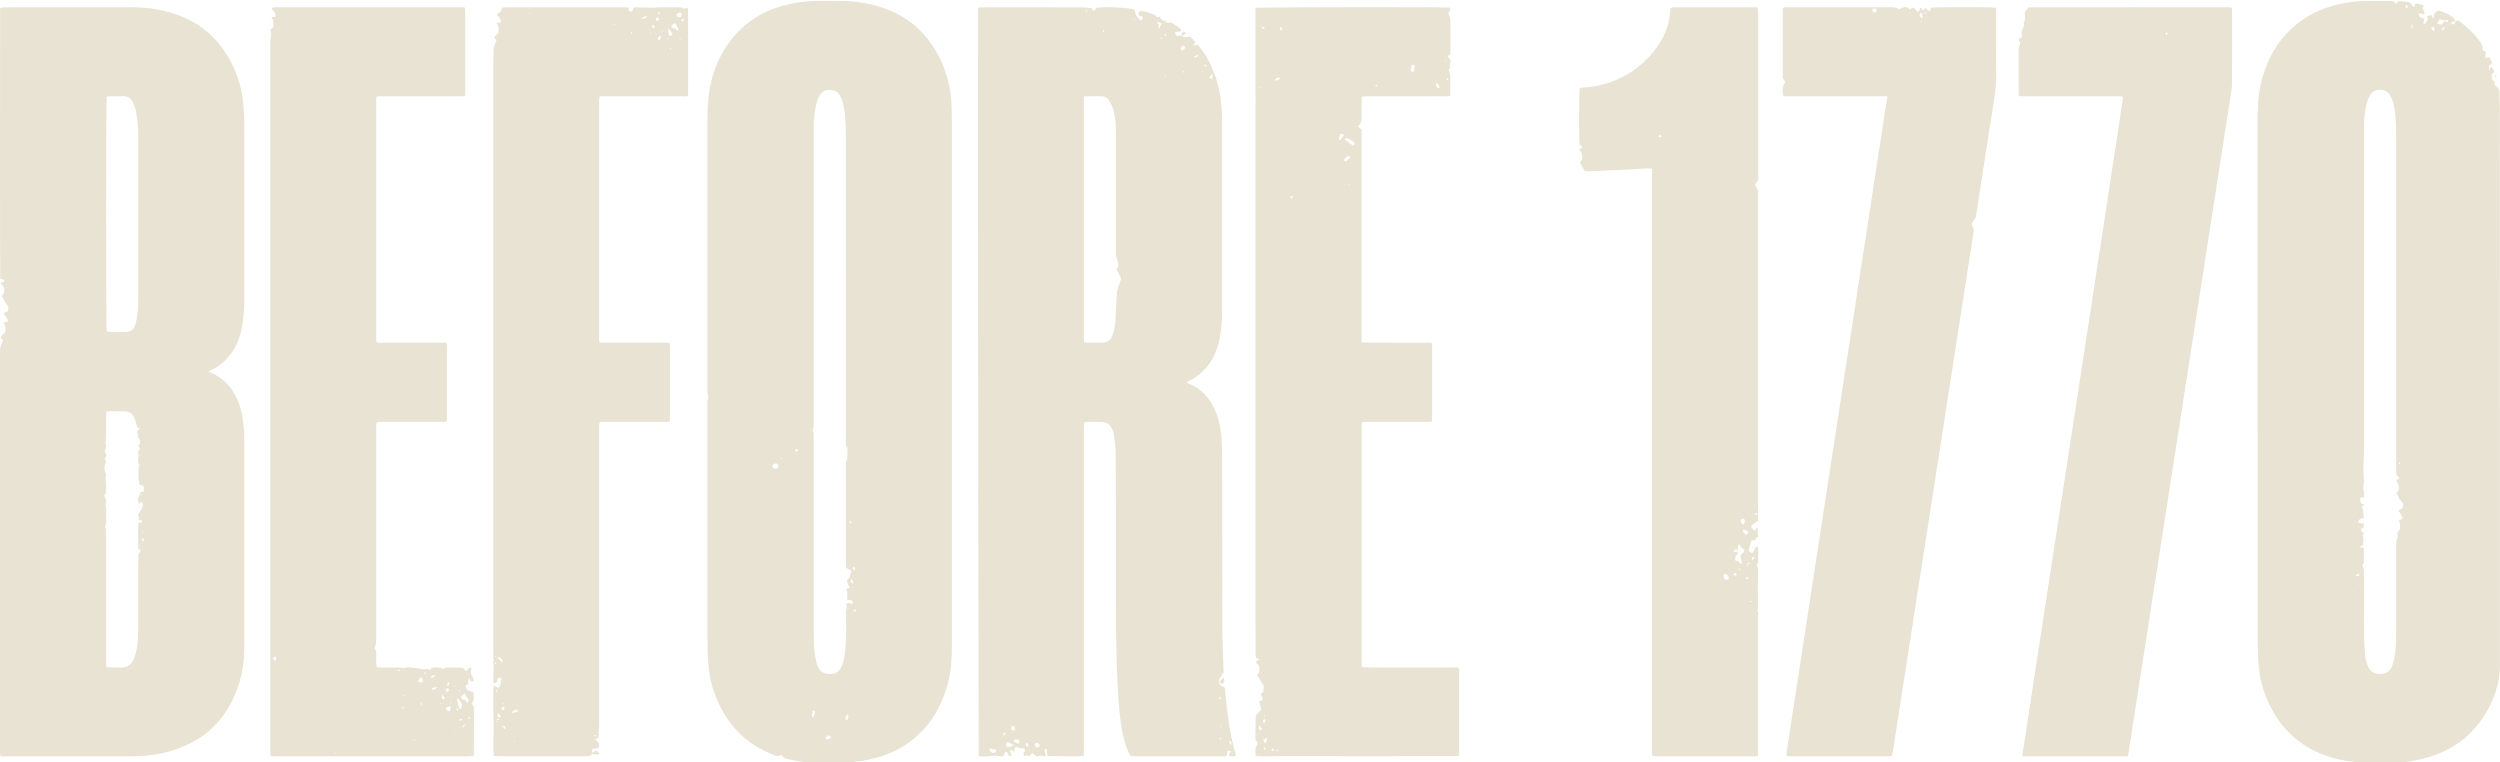 <svg xmlns="http://www.w3.org/2000/svg" width="1240" height="378" viewBox="0 0 1240 378" fill="none"><g clip-path="url(#clip0_220_84)"><path d="M103.308 184.279C103.864 184.584 104.142 184.769 104.446 184.888C110.854 187.364 114.985 192.117 117.739 198.207C119.381 201.821 120.122 205.701 120.625 209.606C121.075 213.101 121.208 216.61 121.208 220.132C121.208 253.124 121.208 286.13 121.208 319.122C121.208 325.517 120.704 331.859 118.877 338.002C113.463 356.272 101.613 368.002 83.131 372.927C77.187 374.516 71.123 375.138 64.98 375.125C49.649 375.098 34.318 375.125 19 375.125C13.638 375.125 8.276 375.125 2.914 375.125C2.08 375.125 1.246 375.125 0.319 375.125C0.2 374.516 0.067 374.052 0.028 373.576C-0.025 372.914 0.014 372.239 0.014 371.564C0.014 307.75 0.014 243.936 0.014 180.109C0.014 178.096 0.014 176.097 0.014 174.085C0.014 172.721 0.319 171.437 0.915 170.219C1.166 169.716 1.325 169.16 1.524 168.63C1.113 168.313 0.795 168.074 0.425 167.796C0.491 166.38 1.497 165.638 2.583 165.029C2.636 163.268 3.073 161.574 1.749 160.197C2.265 159.244 3.311 160.184 3.774 159.416C3.814 159.283 3.946 159.111 3.907 158.992C3.642 158.012 3.231 157.152 2.384 156.477C1.749 155.96 1.934 155.325 2.715 154.888C3.073 154.689 3.47 154.557 3.774 154.424C3.88 154.266 3.96 154.199 3.96 154.133C4.052 153.471 4.132 152.823 4.211 152.187C2.848 150.506 1.788 148.732 0.981 146.865C2.119 145.382 2.013 145.329 2.106 143.383C2.186 141.966 0.782 141.543 0.478 140.55C0.663 139.888 1.14 139.967 1.524 139.888C1.894 139.808 2.172 139.557 2.066 139.212C1.987 138.948 1.696 138.683 1.431 138.564C1.073 138.405 0.65 138.365 0.12 138.259C-0.039 129.23 0.041 13.054 0.067 3.999C0.637 3.866 1.1 3.681 1.563 3.668C3.986 3.628 6.422 3.615 8.845 3.615C27.857 3.615 46.868 3.615 65.88 3.615C73.652 3.615 81.225 4.872 88.519 7.56C98.528 11.241 106.419 17.582 112.139 26.585C117.037 34.29 119.897 42.697 120.691 51.78C120.969 54.944 121.155 58.135 121.155 61.299C121.194 90.108 121.168 118.916 121.181 147.725C121.181 152.346 120.943 156.927 120.148 161.481C119.275 166.486 117.712 171.212 114.614 175.343C111.9 178.957 108.643 181.883 104.446 183.684C104.142 183.816 103.851 183.988 103.281 184.279H103.308ZM68.078 212.055C67.681 210.639 67.376 209.156 66.873 207.753C65.986 205.29 64.225 203.979 61.524 204.006C59.102 204.032 56.666 204.006 54.243 204.019C53.766 204.019 53.289 204.165 52.707 204.258C52.694 205.939 52.707 207.528 52.641 209.103C52.522 212.519 52.945 215.961 52.336 219.364C52.283 219.681 52.31 220.052 52.416 220.357C52.747 221.283 52.614 222.131 52.204 223.018C51.966 223.534 51.992 224.117 52.323 224.686C52.813 225.533 52.906 226.407 52.058 227.162C51.939 227.268 51.926 227.744 52.032 227.837C52.892 228.539 52.522 229.214 52.191 230.048C51.635 231.398 51.635 232.802 52.244 234.178C52.469 234.695 52.72 235.357 52.575 235.847C52.138 237.343 52.508 238.786 52.614 240.255C52.694 241.341 52.614 242.427 52.628 243.512C52.628 244.108 52.575 244.651 52.111 245.114C51.621 245.591 51.648 246.213 52.085 246.703C52.932 247.656 52.773 248.755 52.416 249.761C52.191 250.383 52.244 250.807 52.469 251.376C52.667 251.906 52.628 252.528 52.641 253.098C52.654 254.766 52.654 256.447 52.641 258.115C52.641 259.016 52.839 259.956 52.191 260.763C52.072 260.909 52.045 261.293 52.151 261.452C52.892 262.603 52.641 263.888 52.641 265.119C52.641 285.878 52.641 306.624 52.641 327.384C52.641 328.138 52.628 328.893 52.654 329.648C52.667 330.045 52.786 330.442 52.879 330.919C53.448 330.972 53.938 331.064 54.428 331.064C56.268 331.077 58.109 330.998 59.949 331.091C63.153 331.25 65.165 329.701 66.383 326.881C67.151 325.107 67.588 323.24 67.906 321.333C68.462 318.023 68.528 314.674 68.528 311.324C68.528 300.534 68.528 289.731 68.528 278.941C68.528 277.948 68.793 276.915 68.647 275.949C68.502 274.982 68.899 274.4 69.495 273.791C69.653 273.632 69.693 273.354 69.786 273.115C69.375 272.798 68.978 272.507 68.541 272.162C68.541 268.998 68.541 265.821 68.541 262.643C68.541 261.637 68.568 260.644 68.634 259.638C68.647 259.426 68.912 259.241 69.031 259.069C69.521 258.91 70.011 259.572 70.514 258.83C70.368 258.234 70.249 257.665 69.256 258.023C68.899 258.155 68.674 257.837 68.819 257.453C68.925 257.189 69.362 257.069 68.952 256.685C68.29 256.063 68.435 255.348 68.859 254.647C69.322 253.865 69.759 253.084 70.262 252.33C70.858 251.429 70.991 250.463 70.673 249.457C70.593 249.205 70.196 249.06 69.958 248.861C69.826 249.033 69.706 249.218 69.574 249.377C69.442 249.536 69.296 249.708 69.124 249.788C69.044 249.814 68.793 249.642 68.753 249.523C68.449 248.464 68.224 247.259 68.819 246.385C69.349 245.617 69.402 244.664 69.958 244.002C70.434 243.936 70.832 243.883 71.295 243.817C71.335 242.811 71.573 241.818 71.017 240.825C70.593 240.758 70.17 240.745 69.786 240.613C69.508 240.507 69.15 240.282 69.058 240.03C68.859 239.501 69.561 238.773 68.7 238.309C68.581 238.243 68.647 237.833 68.647 237.594C68.674 236.601 68.674 235.595 68.74 234.615C68.819 233.556 68.382 232.418 69.005 231.438C69.706 230.326 67.999 229.704 68.528 228.658C68.594 228.525 68.528 228.327 68.528 228.155C68.66 227.016 68.912 225.904 68.555 224.752C68.396 224.209 68.528 223.613 69.044 223.163C69.587 222.673 69.495 222.131 68.952 221.667C68.674 221.429 68.488 221.045 68.806 220.833C70.09 219.986 69.216 218.874 69.256 217.868C68.091 217.325 68.7 216.133 68.343 215.286C67.932 214.319 68.171 213.34 69.15 212.691C69.203 212.665 69.097 212.413 69.071 212.241C68.753 212.188 68.422 212.122 68.052 212.069L68.078 212.055ZM52.906 164.447C54.56 164.685 61.538 164.764 62.835 164.632C64.861 164.407 66.304 163.374 66.979 161.468C67.416 160.223 67.694 158.886 67.906 157.575C68.528 153.763 68.541 149.897 68.541 146.044C68.555 120.002 68.541 93.96 68.541 67.905C68.541 65.893 68.541 63.88 68.356 61.881C68.131 59.472 67.773 57.062 67.337 54.679C67.032 53.037 66.45 51.449 65.496 50.032C64.503 48.536 63.179 47.689 61.313 47.715C58.969 47.755 56.626 47.715 54.282 47.742C53.806 47.742 53.329 47.874 52.892 47.927C52.561 50.297 52.575 162.289 52.906 164.433V164.447ZM71.057 268.667C71.189 268.085 71.308 267.82 71.295 267.555C71.295 267.224 71.11 266.853 70.726 267.039C70.501 267.145 70.302 267.542 70.315 267.793C70.315 268.018 70.66 268.217 71.057 268.68V268.667ZM70.951 263.318C70.832 263.385 70.633 263.438 70.593 263.543C70.554 263.636 70.686 263.795 70.739 263.927C70.898 263.821 71.07 263.716 71.229 263.61C71.136 263.517 71.043 263.411 70.951 263.318ZM70.474 245.511C70.408 245.379 70.382 245.207 70.276 245.114C70.236 245.074 69.958 245.18 69.945 245.26C69.918 245.379 70.024 245.525 70.064 245.657C70.196 245.604 70.329 245.564 70.461 245.511H70.474ZM69.72 270.494C69.746 270.428 69.773 270.362 69.786 270.282C69.786 270.269 69.693 270.243 69.64 270.216C69.627 270.282 69.587 270.348 69.587 270.415C69.587 270.441 69.68 270.454 69.733 270.481L69.72 270.494ZM2.358 132.076C2.424 132.103 2.503 132.143 2.57 132.143C2.596 132.143 2.622 132.037 2.636 131.971C2.57 131.944 2.49 131.904 2.424 131.904C2.397 131.904 2.371 132.01 2.344 132.076H2.358Z" fill="#E8E3D2"></path><path d="M606.005 334.374C605.926 334.771 606.005 335.34 605.753 335.552C604.588 336.585 604.562 337.856 604.774 339.22C605.396 340.213 606.442 340.557 607.514 340.954C608.613 352.327 609.699 363.712 613.115 374.82C611.989 375.31 610.877 375.151 609.818 374.979C609.103 373.841 610.202 373.351 610.731 372.517C609.95 372.437 609.407 372.371 608.785 372.305C608.719 373.139 608.653 373.946 608.587 374.807C607.713 375.35 606.773 375.125 605.899 375.125C593.666 375.138 581.446 375.125 569.213 375.125C567.121 375.125 565.029 375.125 562.937 375.125C562.275 375.125 561.613 375.059 560.951 375.019C559.905 373.801 559.389 372.371 558.86 370.981C557.324 366.969 556.529 362.772 555.934 358.549C555.047 352.154 554.61 345.733 554.305 339.286C553.709 326.563 553.511 313.84 553.511 301.117C553.511 278.173 553.511 225.904 553.312 222.74C553.167 220.237 552.73 217.762 552.399 215.273C552.333 214.783 552.174 214.293 552.015 213.816C550.942 210.573 549.34 209.355 545.925 209.288C543.753 209.249 541.569 209.275 539.398 209.288C538.908 209.288 538.418 209.394 537.862 209.461C537.769 209.937 537.624 210.321 537.61 210.718C537.571 211.632 537.584 212.559 537.584 213.485C537.584 266.165 537.584 318.831 537.584 371.51C537.584 372.583 537.544 373.668 537.531 374.9C536.75 374.992 536.114 375.138 535.479 375.125C530.964 375.112 526.436 375.059 521.922 375.032C521.18 375.032 520.439 375.032 519.578 375.032C519.393 373.748 519.221 372.556 519.062 371.378C518.188 371.272 518.016 371.815 518.109 372.305C518.254 373.112 518.585 373.88 518.89 374.82C518.307 374.926 517.791 375.191 517.381 375.072C516.308 374.754 515.276 374.595 514.322 375.257C513.462 374.608 512.76 374.066 512.085 373.549C511.833 373.695 511.648 373.748 511.555 373.867C510.629 375.151 510.628 375.138 509.278 374.82C509.079 374.767 508.854 374.794 508.656 374.82C508.431 374.847 508.206 374.913 507.808 374.992C507.769 374.344 507.729 373.801 507.703 373.285C508.515 372.834 508.612 372.128 507.994 371.166C506.921 371.166 505.783 371.312 504.697 370.663C503.863 370.16 503.307 370.584 503.175 371.577C503.122 371.961 503.135 372.358 503.122 372.702C502.208 372.94 502.089 371.338 500.977 372.186C501.229 373.033 501.507 373.933 501.758 374.807C501.176 375.191 500.686 375.165 500.355 374.688C500.077 374.277 499.984 373.735 499.693 373.364C499.468 373.086 499.044 372.993 498.806 372.861C497.8 373.364 498.422 374.41 497.601 375.059C497.058 375.072 496.277 375.257 495.589 375.085C493.854 374.648 492.186 374.887 490.452 375.085C488.81 375.27 487.129 375.125 485.474 375.125C485.355 373.112 485.01 120.214 485.01 7.414C485.01 6.263 484.851 5.084 485.182 3.893C486.083 3.469 487.023 3.654 487.91 3.641C496.873 3.628 505.836 3.641 514.799 3.641C522.676 3.641 530.54 3.641 538.418 3.681C538.987 3.681 539.543 3.893 540.113 3.959C540.589 4.012 541.066 3.959 541.542 3.959C541.609 4.343 541.662 4.661 541.701 4.886C542.999 5.654 543.356 4.608 543.78 3.879C548.347 3.204 558.926 3.707 562.739 4.753C563.043 5.852 563.149 7.057 563.692 7.997C564.102 8.699 564.91 9.188 565.36 9.983C565.585 10.393 566.459 9.983 566.75 9.374C567.041 8.765 566.75 8.156 566.141 8.01C564.301 7.586 564.288 7.573 565.042 5.839C565.069 5.773 565.161 5.733 565.241 5.654C566.221 5.23 567.2 5.468 568.167 5.759C569.53 6.157 570.881 6.607 572.218 7.097C572.576 7.229 572.867 7.56 573.171 7.812C573.357 7.97 573.502 8.182 573.688 8.341C574.23 8.805 575.303 7.666 575.554 8.897C575.74 9.824 576.706 9.784 577.143 10.393C577.236 10.526 577.593 10.459 577.832 10.486L577.779 10.446C577.898 10.565 577.99 10.698 578.123 10.804C578.855 11.439 579.76 11.536 580.837 11.095C582.571 12.181 584.451 13.2 585.974 14.723C585.405 16.47 583.525 15.08 582.717 16.391C582.968 16.788 583.26 17.251 583.591 17.768C584.584 17.807 585.616 17.317 586.477 18.046H586.437C587.615 18.694 588.833 18.377 590.263 18.165C591.111 18.999 592.051 19.926 593.03 20.892C592.633 21.475 592.302 21.965 591.958 22.454C592.792 23.05 593.11 22.163 593.653 22.137C593.798 22.189 594.01 22.189 594.103 22.282C597.108 25.605 599.279 29.458 601.159 33.496C601.384 35.243 602.563 36.62 603.013 38.289C603.503 40.063 604.059 41.824 604.469 43.611C604.866 45.319 605.197 47.053 605.409 48.787C605.727 51.449 605.939 54.11 606.137 56.784C606.23 58.029 606.19 59.3 606.19 60.544C606.19 91.431 606.19 122.332 606.19 153.22C606.19 157.747 605.939 162.249 605.171 166.724C604.257 172.072 602.51 177.077 599.068 181.393C596.512 184.584 593.494 187.165 589.76 188.873C589.39 189.045 589.032 189.27 588.688 189.482C588.635 189.522 588.622 189.628 588.582 189.76C588.781 189.866 588.979 190.012 589.191 190.091C596.142 192.766 600.497 197.929 603.198 204.668C604.575 208.11 605.237 211.738 605.674 215.405C606.111 219.072 606.204 222.753 606.204 226.433C606.204 254.646 606.204 282.86 606.257 311.073C606.257 316.263 606.521 321.452 606.667 326.642C606.733 328.972 606.852 331.302 606.945 333.606C606.601 333.897 606.283 334.149 605.965 334.414C605.992 334.215 606.005 334.03 606.018 333.831C605.965 333.871 605.859 333.911 605.859 333.924C605.912 334.07 605.965 334.215 606.031 334.361L606.005 334.374ZM537.624 47.821C537.61 49.251 537.584 50.416 537.584 51.581C537.584 89.737 537.584 127.893 537.584 166.049C537.584 166.803 537.571 167.558 537.597 168.313C537.624 168.789 537.716 169.266 537.796 169.848C541.172 170.06 544.415 170.047 547.659 169.862C549.155 169.782 550.36 168.922 551.114 167.624C551.644 166.697 552.081 165.665 552.346 164.632C553.074 161.786 553.339 158.873 553.445 155.947C553.564 152.518 553.696 149.089 553.948 145.673C554.04 144.442 554.424 143.224 554.769 142.032C554.994 141.225 555.325 140.457 555.669 139.689C556.159 138.603 556.04 137.597 555.417 136.591C554.808 135.611 554.265 134.592 553.709 133.625C555.073 132.023 554.716 130.368 554.12 128.846C553.802 128.052 553.537 127.337 553.551 126.476C553.577 124.887 553.537 123.299 553.537 121.71C553.537 104.393 553.537 87.062 553.537 69.745C553.537 67.15 553.498 64.555 553.365 61.961C553.22 59.035 552.849 56.109 551.869 53.342C551.432 52.097 550.797 50.892 550.069 49.78C549.314 48.629 548.162 47.834 546.746 47.781C543.833 47.662 540.92 47.662 537.65 47.794L537.624 47.821ZM499.865 368.029C499.004 368.664 498.965 369.405 499.216 370.2C500.937 370.743 501.109 370.703 502.778 369.445C501.771 368.955 500.818 368.492 499.865 368.015V368.029ZM491.074 371.047C490.558 371.841 490.968 372.45 491.484 372.98C492.093 373.602 492.888 373.549 493.563 373.232C494.119 372.98 494.238 372.345 493.947 371.736C492.932 371.859 491.974 371.63 491.074 371.047ZM505.306 368.849C505.809 367.936 505.823 367.38 505.227 367.009C504.406 366.506 503.559 366.585 502.976 367.155C502.711 367.419 502.711 367.83 503.029 367.989C503.744 368.333 504.512 368.558 505.306 368.849ZM503.347 362.283C503.373 361.674 503.479 361.197 503.4 360.747C503.32 360.27 502.698 359.939 502.261 360.045C501.639 360.204 501.679 360.76 501.56 361.21C501.427 361.674 501.612 362.044 502.063 362.163C502.433 362.269 502.83 362.23 503.347 362.269V362.283ZM514.402 370.888C514.733 370.676 515.05 370.544 515.262 370.319C515.845 369.71 515.752 369.141 515.037 368.73C514.892 368.651 514.746 368.585 514.587 368.532C514.177 368.399 513.713 368.32 513.488 368.743C513.316 369.074 513.197 369.591 513.343 369.869C513.541 370.266 514.018 370.531 514.402 370.888ZM574.495 13.677C574.654 13.73 574.813 13.796 574.972 13.849C575.369 13.174 575.766 12.498 576.256 11.691C575.568 11.399 574.972 11.121 574.363 10.936C574.244 10.896 574.005 11.188 573.807 11.347C574.23 11.691 574.588 11.969 574.879 12.207C574.72 12.79 574.601 13.24 574.495 13.677ZM586.768 24.89C586.914 24.784 587.324 24.639 587.51 24.361C587.841 23.844 587.721 23.103 587.298 22.825C587.139 22.706 586.795 22.666 586.636 22.759C586.305 22.971 586 23.249 585.775 23.566C585.325 24.202 585.696 24.811 586.768 24.89ZM599.796 38.5C600.008 38.686 600.166 38.884 600.378 38.99C600.577 39.083 600.815 39.043 601.053 39.07C601.292 38.355 601.662 37.706 601.265 37.018C601.106 36.991 600.974 36.938 600.961 36.978C600.564 37.481 600.193 37.984 599.796 38.514V38.5ZM592.143 28.637C593.229 28.372 594.01 28.28 594.394 27.34C593.291 27.34 592.541 27.772 592.143 28.637ZM509.755 370.372C509.874 370.253 510.006 370.147 510.125 370.028C510.006 369.657 509.927 369.26 509.768 368.902C509.609 368.558 509.225 368.452 508.974 368.717C508.775 368.916 508.603 369.419 508.709 369.564C508.96 369.908 509.397 370.12 509.755 370.385V370.372ZM610.4 369.75C610.93 368.876 610.983 368.254 610.4 367.658C610.308 367.565 610.096 367.539 609.95 367.565C609.858 367.578 609.699 367.777 609.712 367.843C609.897 368.412 610.122 368.982 610.414 369.736L610.4 369.75ZM578.48 17.317C578.268 17.132 578.123 16.907 577.924 16.867C577.805 16.854 577.501 17.212 577.527 17.278C577.659 17.516 577.885 17.701 578.07 17.913C578.189 17.728 578.308 17.556 578.467 17.317H578.48ZM497.707 364.864C498.144 364.6 498.422 364.52 498.514 364.348C498.634 364.11 498.647 363.805 498.647 363.527C498.647 363.461 498.329 363.315 498.263 363.368C498.025 363.527 497.773 363.712 497.641 363.951C497.548 364.123 497.667 364.388 497.707 364.878V364.864ZM547.871 15.53C547.699 15.279 547.58 15.107 547.46 14.921C547.302 15.04 547.024 15.146 546.997 15.305C546.971 15.477 547.156 15.676 547.249 15.874C547.434 15.768 547.619 15.662 547.871 15.53ZM597.797 31.775C597.611 32.159 597.426 32.371 597.452 32.543C597.492 32.741 597.704 32.9 597.85 33.072C598.022 32.927 598.366 32.741 598.339 32.662C598.273 32.397 598.061 32.172 597.797 31.788V31.775ZM605.992 366.678C605.82 366.413 605.753 366.241 605.621 366.162C605.422 366.056 605.184 366.016 604.972 366.003C604.933 366.003 604.787 366.307 604.827 366.36C604.959 366.532 605.144 366.691 605.343 366.771C605.462 366.824 605.634 366.731 605.992 366.665V366.678ZM605.82 346.25C605.542 346.051 605.343 345.853 605.105 345.76C605.038 345.733 604.708 346.144 604.747 346.21C604.88 346.462 605.118 346.647 605.317 346.845C605.449 346.687 605.581 346.528 605.82 346.236V346.25ZM605.912 360.363C605.846 360.244 605.793 360.045 605.7 360.005C605.595 359.966 605.436 360.058 605.29 360.098C605.383 360.27 605.475 360.442 605.568 360.614C605.687 360.535 605.793 360.442 605.912 360.363ZM510.496 372.027C510.443 372.159 510.311 372.345 510.364 372.424C510.43 372.543 510.615 372.583 510.761 372.649C510.814 372.517 510.959 372.318 510.906 372.239C510.84 372.119 510.642 372.093 510.496 372.014V372.027ZM538.749 5.918C538.987 5.601 539.146 5.455 539.212 5.27C539.252 5.164 539.12 4.992 539.053 4.859C538.881 4.965 538.63 5.031 538.564 5.19C538.497 5.336 538.643 5.561 538.749 5.932V5.918ZM587.39 35.548C587.205 35.442 587.02 35.349 586.834 35.257C586.781 35.389 586.636 35.588 586.675 35.654C586.795 35.813 586.98 35.906 587.152 36.025C587.218 35.892 587.285 35.76 587.39 35.561V35.548ZM576.614 19.065C576.283 18.84 576.11 18.641 575.938 18.641C575.766 18.641 575.607 18.853 575.448 18.972C575.568 19.065 575.687 19.237 575.819 19.237C576.018 19.25 576.23 19.158 576.627 19.065H576.614ZM562.461 9.188C562.341 9.374 562.236 9.546 562.143 9.731C562.13 9.758 562.275 9.903 562.289 9.903C562.474 9.771 562.646 9.625 562.818 9.48C562.725 9.4 562.633 9.321 562.461 9.188ZM577.99 37.137C577.871 37.203 577.752 37.269 577.62 37.335C577.686 37.468 577.792 37.706 577.832 37.693C578.004 37.64 578.163 37.534 578.335 37.441C578.215 37.349 578.11 37.243 577.99 37.15V37.137ZM567.942 15.053C567.876 14.948 567.823 14.842 567.743 14.749C567.743 14.749 567.558 14.815 567.571 14.842C567.571 14.974 567.624 15.093 567.65 15.212C567.743 15.159 567.849 15.107 567.942 15.053ZM543.661 16.602H543.542L543.595 16.748L543.674 16.602H543.661ZM588.781 20.084C588.781 20.084 588.741 20.204 588.728 20.27C588.807 20.27 588.886 20.283 588.966 20.296C588.953 20.23 588.953 20.164 588.913 20.111C588.9 20.084 588.82 20.111 588.781 20.098V20.084ZM596.777 35.495C596.711 35.429 596.631 35.323 596.592 35.336C596.459 35.363 596.34 35.442 596.221 35.508C596.34 35.561 596.459 35.641 596.592 35.667C596.631 35.667 596.711 35.575 596.777 35.508V35.495ZM495.761 371.921C495.761 371.921 495.906 371.868 495.92 371.828C495.946 371.775 495.92 371.696 495.893 371.63C495.8 371.683 495.708 371.722 495.628 371.775C495.668 371.828 495.708 371.881 495.747 371.934L495.761 371.921ZM583.644 53.487C583.644 53.487 583.511 53.448 583.445 53.421C583.445 53.514 583.432 53.593 583.419 53.686C583.485 53.673 583.564 53.673 583.617 53.633C583.644 53.62 583.63 53.54 583.63 53.487H583.644ZM611.433 373.616C611.433 373.616 611.539 373.774 611.592 373.774C611.724 373.748 611.857 373.695 611.989 373.642C611.857 373.589 611.738 373.51 611.605 373.483C611.565 373.483 611.499 373.576 611.446 373.629L611.433 373.616Z" fill="#E8E3D2"></path><path d="M387.716 374.437C385.571 375.099 385.571 375.126 383.824 374.464C372.729 370.28 364.269 363.025 358.43 352.698C354.234 345.284 351.89 337.314 351.294 328.841C351.056 325.425 350.924 321.983 350.91 318.554C350.884 279.776 350.897 240.998 350.91 202.233C350.91 200.657 350.699 199.055 351.228 197.493C351.308 197.268 351.321 196.977 351.255 196.752C350.646 194.951 350.924 193.098 350.924 191.271C350.91 146.799 350.924 102.328 350.91 57.857C350.91 51.807 351.44 45.809 352.896 39.931C354.75 32.438 358.046 25.606 362.813 19.529C369.631 10.857 378.554 5.39 389.172 2.609C394.455 1.232 399.83 0.451 405.311 0.478C409.746 0.491 414.195 0.438 418.63 0.504C426.335 0.61 433.762 2.159 440.898 5.019C449.848 8.62 457.051 14.445 462.426 22.455C467.457 29.962 470.462 38.21 471.548 47.186C471.971 50.695 472.117 54.19 472.117 57.712C472.117 145.475 472.117 233.253 472.117 321.016C472.117 328.007 471.534 334.918 469.416 341.604C466.212 351.745 460.837 360.457 452.39 367.103C446.499 371.75 439.786 374.649 432.531 376.397C427.05 377.721 421.49 378.369 415.863 378.356C412.513 378.356 409.164 378.396 405.814 378.343C400.783 378.263 395.805 377.694 390.88 376.569C389.503 376.251 388.378 375.788 387.703 374.411L387.716 374.437ZM402.928 213.526C403.312 213.963 403.656 214.585 403.59 215.406C403.537 216.161 403.59 216.915 403.59 217.67C403.59 249.828 403.59 281.987 403.59 314.145C403.59 317.587 403.643 321.016 404.146 324.419C404.398 326.153 404.702 327.901 405.232 329.569C406.37 333.091 408.568 334.468 412.262 334.269C414.459 334.15 416.154 333.183 417.121 331.237C417.756 329.979 418.233 328.603 418.524 327.226C419.437 322.883 419.543 318.435 419.689 314.026C419.808 310.518 419.623 306.996 419.583 303.487C419.583 303.156 419.477 302.746 419.623 302.495C420.192 301.502 420.033 300.495 419.649 299.542C421.026 299.013 421.026 299.026 422.284 299.423C422.456 299.476 422.8 299.383 422.906 299.238C423.025 299.079 423.025 298.748 422.946 298.549C422.761 298.046 422.363 297.742 421.821 297.675C421.344 297.609 420.867 297.556 420.391 297.49C419.861 295.795 420.828 294.035 419.795 292.525C419.755 292.472 419.795 292.353 419.795 292.287C419.821 292.208 419.874 292.141 419.914 292.062C420.351 291.916 420.788 291.757 421.41 291.546C421.026 290.711 420.682 290.063 420.43 289.374C420.113 288.487 419.901 287.6 420.894 286.925C421.145 286.753 421.357 286.435 421.45 286.144C421.768 285.124 422.032 284.079 422.324 283.059C421.397 282.556 420.55 282.093 419.702 281.616C419.649 280.914 419.57 280.345 419.57 279.762C419.57 276.003 419.57 272.243 419.57 268.469C419.57 256.501 419.57 244.519 419.57 232.551C419.57 230.83 419.199 229.042 420.245 227.427C420.404 227.189 420.325 226.779 420.325 226.434C420.325 225.349 420.351 224.25 420.325 223.164C420.311 222.674 420.324 222.079 420.046 221.721C419.437 220.874 419.57 219.96 419.57 219.06C419.57 213.036 419.57 206.999 419.57 200.975C419.57 156.424 419.57 111.874 419.557 67.323C419.557 63.974 419.424 60.624 419.159 57.288C419.001 55.209 418.55 53.144 418.1 51.118C417.756 49.569 417.134 48.087 416.167 46.789C415.452 45.823 414.592 45.015 413.374 44.777C409.759 44.049 407.827 45.094 406.357 47.716C405.867 48.59 405.457 49.53 405.205 50.483C404.755 52.178 404.398 53.899 404.133 55.633C403.537 59.367 403.59 63.14 403.59 66.913C403.59 114.389 403.59 161.879 403.59 209.355C403.59 210.11 403.669 210.878 403.563 211.619C403.471 212.242 403.18 212.837 402.941 213.539L402.928 213.526ZM384.684 229.903C383.744 229.969 382.91 230.737 383.029 231.399C383.122 231.968 383.969 232.471 384.803 232.445C385.571 232.432 386.273 231.677 386.154 230.975C386.061 230.393 385.32 229.837 384.684 229.89V229.903ZM412.129 365.66C412.037 365.501 411.984 365.236 411.812 365.104C411.176 364.64 410.594 364.653 410.011 365.104C409.601 365.421 409.442 366.03 409.693 366.414C409.958 366.811 410.368 366.838 410.779 366.679C411.15 366.533 411.52 366.348 411.865 366.149C411.984 366.083 412.01 365.871 412.116 365.673L412.129 365.66ZM403.405 355.757C403.669 354.975 403.921 354.287 404.133 353.585C404.199 353.36 404.239 353.069 404.146 352.884C404.053 352.698 403.802 352.5 403.603 352.46C403.418 352.433 403.007 352.632 403.021 352.711C403.113 353.718 402.557 354.724 403.007 355.73C403.021 355.77 403.153 355.743 403.405 355.77V355.757ZM420.55 354.433C420.444 354.419 420.338 354.366 420.285 354.406C419.451 355.028 419.106 355.876 419.437 356.697C419.504 356.869 419.848 357.028 420.046 357.001C420.258 356.975 420.563 356.776 420.616 356.577C420.828 355.862 421 355.121 420.536 354.433H420.55ZM423.396 289.454C423.039 288.553 422.814 287.944 422.549 287.375C422.509 287.269 422.297 287.243 422.165 287.19C421.648 288.527 421.86 289.109 423.396 289.467V289.454ZM423.74 282.9C423.899 282.834 424.058 282.768 424.217 282.702C424.098 282.251 424.018 281.788 423.833 281.378C423.767 281.245 423.37 281.139 423.197 281.206C423.052 281.272 422.866 281.656 422.933 281.775C423.145 282.185 423.462 282.53 423.754 282.9H423.74ZM395.938 223.204C395.514 222.979 395.236 222.701 395.011 222.741C394.772 222.78 394.468 223.098 394.402 223.336C394.296 223.707 394.865 224.157 395.209 223.985C395.448 223.866 395.607 223.561 395.938 223.204ZM424.68 302.521C424.574 302.415 424.468 302.296 424.349 302.19C424.032 302.375 423.674 302.521 423.409 302.759C423.303 302.852 423.277 303.249 423.383 303.342C423.502 303.461 423.873 303.501 423.992 303.395C424.27 303.156 424.455 302.826 424.68 302.521ZM422.482 258.924C422.231 258.738 422.046 258.487 421.86 258.5C421.688 258.5 421.41 258.752 421.384 258.924C421.331 259.308 421.609 259.546 421.979 259.467C422.152 259.427 422.271 259.162 422.482 258.937V258.924ZM387.981 227.44C387.901 227.215 387.848 227.07 387.795 226.937C387.61 227.017 387.425 227.07 387.266 227.176C387.239 227.189 387.345 227.52 387.411 227.533C387.584 227.56 387.782 227.48 387.981 227.44ZM413.466 351.785H413.334L413.387 351.917L413.466 351.785ZM423.873 308.876C423.873 308.876 423.753 308.704 423.727 308.717C423.595 308.757 423.475 308.836 423.356 308.889C423.396 308.955 423.462 309.074 423.489 309.074C423.621 309.022 423.754 308.955 423.886 308.876H423.873ZM423.171 291.638C423.105 291.506 423.052 291.387 422.986 291.254C422.933 291.294 422.827 291.347 422.827 291.387C422.827 291.519 422.866 291.638 422.893 291.771C422.986 291.718 423.078 291.678 423.184 291.625L423.171 291.638Z" fill="#E8E3D2"></path><path d="M1217.98 10.765C1218.49 10.169 1219.08 9.971 1219.73 10.474C1220.99 11.44 1222.26 12.393 1223.46 13.439C1226.07 15.69 1228.35 18.258 1230.36 21.052C1231.16 22.155 1231.5 23.417 1231.4 24.838C1231.91 25.116 1232.49 25.421 1233.1 25.752C1232.97 26.202 1232.73 26.692 1232.69 27.208C1232.65 27.685 1232.82 28.175 1232.93 28.797C1233.54 28.638 1234.06 28.506 1234.73 28.32C1235.19 29.274 1235.66 30.24 1236.17 31.312C1235.55 31.736 1235.04 32.093 1234.47 32.491V35.337C1235.04 34.622 1234.4 33.417 1235.66 33.325C1237.56 35.218 1237.56 35.337 1235.78 37.058C1235.87 37.826 1235.98 38.634 1236.08 39.508C1236.47 39.772 1236.86 40.064 1237.31 40.381C1237.31 40.779 1237.27 41.189 1237.31 41.586C1237.38 42.182 1237.56 42.751 1238.16 43.029C1239.4 43.585 1239.67 44.565 1239.71 45.876C1240.09 58.016 1239.89 70.157 1239.89 82.284C1239.91 165.096 1239.89 247.922 1239.95 330.734C1239.95 334.732 1239.31 338.545 1238.09 342.319C1236.44 347.456 1234.08 352.248 1231.02 356.683C1224.27 366.48 1214.98 372.65 1203.61 375.827C1197.53 377.522 1191.32 378.369 1185 378.369C1181.58 378.369 1178.13 378.409 1174.7 378.369C1167.2 378.25 1159.86 377.112 1152.81 374.49C1142.65 370.717 1134.63 364.309 1128.8 355.161C1123.76 347.23 1120.91 338.559 1120.21 329.212C1119.96 325.796 1119.81 322.354 1119.81 318.925C1119.79 231.915 1119.8 144.92 1119.79 57.91C1119.79 51.86 1120.25 45.849 1121.77 39.984C1124.95 27.751 1131.2 17.53 1141.63 10.103C1147.25 6.105 1153.49 3.602 1160.18 2.093C1164.85 1.034 1169.58 0.451 1174.37 0.478C1178.15 0.504 1181.91 0.478 1185.68 0.491C1187.25 0.491 1187.25 0.544 1188.54 1.881C1188.83 1.484 1189.12 1.1 1189.43 0.69C1191.43 0.372 1193.37 1.047 1195.23 1.14C1196.09 1.895 1196.32 3.02 1197.52 3.43C1197.67 2.874 1197.82 2.358 1198.01 1.696C1199.38 1.855 1200.75 2.053 1202.16 2.715C1202 3.311 1201.86 3.854 1201.7 4.45C1201.98 4.979 1202.33 5.549 1202.57 6.158C1202.78 6.687 1202.33 7.204 1201.81 7.098C1201.57 7.045 1201.3 6.992 1201.09 6.873C1200.64 6.621 1200.08 6.303 1199.82 6.899C1199.67 7.243 1199.93 7.865 1200.18 8.249C1200.36 8.541 1200.81 8.686 1201.18 8.832C1201.54 8.978 1201.94 9.031 1202.44 9.163C1202.27 10.076 1202.11 10.871 1201.96 11.626C1202.44 12.009 1202.8 11.811 1203.06 11.44C1203.47 10.858 1203.86 10.262 1204.32 9.56C1204.16 9.242 1203.95 8.805 1203.67 8.236C1204.4 7.958 1205.06 7.707 1205.84 7.402C1206.23 8.064 1206.54 8.62 1206.88 9.203C1206.97 9.136 1207.14 9.044 1207.13 8.991C1206.93 7.151 1207.93 6.025 1209.35 5.151C1211.26 5.535 1215.22 7.429 1216.57 8.514C1217.33 9.136 1217.67 9.957 1217.97 10.831C1217.32 10.633 1216.69 10.606 1216.09 10.95C1215.96 11.017 1215.79 11.202 1215.81 11.308C1215.85 11.52 1215.94 11.824 1216.1 11.89C1216.45 12.036 1216.85 12.062 1217.23 12.142C1217.49 11.626 1217.71 11.215 1217.92 10.791L1217.98 10.765ZM1171.69 280.61C1172.64 282.013 1172.52 283.695 1172.52 285.363C1172.52 290.804 1172.52 296.232 1172.52 301.674C1172.52 306.44 1172.45 311.219 1172.56 315.986C1172.63 318.991 1172.85 322.009 1173.14 325.002C1173.31 326.829 1173.71 328.642 1174.45 330.35C1175.56 332.919 1177.43 334.216 1180.3 334.269C1183.24 334.322 1185.36 333.157 1186.45 330.443C1187 329.066 1187.39 327.57 1187.64 326.1C1188.38 321.877 1188.49 317.601 1188.5 313.338C1188.53 299.516 1188.53 285.707 1188.53 271.885C1188.53 269.886 1188.38 267.86 1189.44 266.126C1188.79 264.837 1189.02 263.752 1190.14 262.869C1190.14 262.869 1190.23 262.737 1190.34 262.578C1190.55 261.095 1190.39 259.533 1189.94 258.063C1190.6 257.745 1191.11 257.507 1191.62 257.269C1191.53 255.799 1190.87 254.806 1189.94 253.919C1189.8 253.774 1189.81 253.469 1189.72 253.138C1190.38 252.781 1191 252.423 1191.69 252.053C1191.78 251.245 1191.89 250.424 1191.97 249.775C1190.42 248.187 1189.45 246.466 1188.67 244.665C1190.67 242.48 1189.93 240.389 1188.57 238.403C1189.13 237.886 1189.59 237.463 1190.13 236.96C1189.52 236.43 1189.04 236.006 1188.51 235.543C1188.51 229.347 1188.51 223.164 1188.51 216.968C1188.51 166.645 1188.51 116.309 1188.5 65.986C1188.5 62.981 1188.34 59.962 1188.08 56.957C1187.92 55.051 1187.51 53.144 1187.08 51.277C1186.71 49.649 1186.08 48.087 1185.06 46.71C1184.05 45.346 1182.71 44.645 1181.01 44.525C1178.49 44.353 1176.58 45.293 1175.39 47.517C1174.88 48.471 1174.41 49.477 1174.12 50.51C1173.68 52.111 1173.35 53.766 1173.08 55.408C1172.47 59.142 1172.52 62.915 1172.52 66.688C1172.52 118.189 1172.52 169.69 1172.52 221.192C1172.52 222.277 1172.52 223.363 1172.49 224.462C1172.43 227.798 1172.19 231.134 1172.32 234.471C1172.43 236.96 1172.68 239.435 1172.14 241.898C1172.08 242.123 1172.14 242.414 1172.22 242.626C1172.73 243.924 1172.47 245.274 1172.47 246.598C1172.47 246.783 1172.24 246.955 1172.11 247.167C1171.79 246.902 1171.55 246.677 1171.29 246.452C1170.2 247.472 1170.69 248.571 1171.08 249.617C1171.29 249.736 1171.42 249.842 1171.58 249.881C1171.98 249.974 1172.51 249.974 1172.43 250.543C1172.4 250.755 1171.99 250.914 1171.76 251.126C1171.61 251.285 1171.47 251.483 1171.34 251.655C1172.06 252.688 1172.1 252.887 1172.18 254.595C1172.19 254.912 1172.4 255.23 1172.44 255.548C1172.49 256.024 1172.44 256.514 1172.44 256.991C1170.9 257.017 1169.95 257.573 1169.49 259.242C1170.6 258.646 1171.28 260.777 1172.4 259.149V261.492C1171.88 261.85 1171.42 262.181 1171.01 262.459C1171.01 263.213 1171.31 263.611 1171.9 263.941C1172.61 264.352 1172.57 264.498 1172.08 265.305C1172 265.438 1171.88 265.557 1171.75 265.729C1172.82 267.053 1171.92 268.589 1172.14 270.032C1172.18 270.27 1171.66 270.654 1171.34 270.879C1171.12 271.038 1170.67 270.866 1170.65 271.448C1171.2 271.514 1171.75 271.581 1172.47 271.66C1172.47 274.136 1172.49 276.545 1172.44 278.968C1172.44 279.418 1172.04 279.855 1171.67 280.623L1171.69 280.61ZM1211.13 12.181C1211.54 11.652 1211.99 11.083 1212.44 10.5C1213.09 10.712 1213.61 10.897 1214.14 11.069C1214.42 10.196 1214.09 9.587 1213.44 9.838C1212.29 10.275 1211.23 10.116 1209.99 9.507C1209.95 10.566 1208.89 10.924 1208.84 11.877C1209.67 11.983 1210.38 12.089 1211.11 12.181H1211.13ZM1205.8 13.929C1206.12 14.366 1206.41 14.856 1206.78 15.266C1206.89 15.372 1207.22 15.332 1207.42 15.266C1207.54 15.227 1207.68 14.988 1207.66 14.882C1207.54 14.432 1207.42 13.956 1207.18 13.572C1206.88 13.095 1206.57 13.188 1205.79 13.916L1205.8 13.929ZM1211.31 15.306C1211.91 14.671 1212.49 14.3 1212.56 13.466C1211.74 13.439 1211.33 14.053 1211.31 15.306ZM1196.1 11.321C1196.1 12.261 1196.07 12.91 1196.1 13.558C1196.1 13.77 1196.26 13.982 1196.44 14.432C1196.73 13.497 1196.61 12.464 1196.09 11.334L1196.1 11.321ZM1168.2 285.336C1168.92 285.588 1169.29 285.813 1169.65 285.8C1169.85 285.8 1170.15 285.403 1170.19 285.151C1170.24 284.767 1169.88 284.555 1169.53 284.648C1169.18 284.741 1168.87 284.979 1168.22 285.336H1168.2ZM1193.27 2.398V3.947C1194.13 4.106 1194.43 3.669 1194.31 3.033C1194.27 2.808 1193.74 2.676 1193.27 2.411V2.398ZM1190.66 229.996C1190.46 229.744 1190.35 229.546 1190.18 229.426C1190.11 229.387 1189.82 229.519 1189.82 229.572C1189.82 229.771 1189.9 229.969 1189.94 230.168C1190.14 230.115 1190.34 230.075 1190.66 229.996ZM1170.76 292.737C1170.8 292.605 1170.85 292.472 1170.89 292.327C1170.89 292.327 1170.79 292.274 1170.72 292.247C1170.67 292.38 1170.61 292.512 1170.57 292.658C1170.57 292.658 1170.69 292.711 1170.76 292.737ZM1170.43 289.838C1170.36 289.705 1170.34 289.52 1170.23 289.467C1170.14 289.427 1169.98 289.533 1169.85 289.573C1169.91 289.692 1169.95 289.864 1170.04 289.917C1170.14 289.957 1170.3 289.864 1170.43 289.838ZM1171.39 243.248C1171.39 243.248 1171.33 243.142 1171.29 243.089C1171.25 243.142 1171.16 243.209 1171.17 243.222C1171.21 243.301 1171.28 243.354 1171.34 243.42C1171.37 243.368 1171.38 243.301 1171.41 243.248H1171.39Z" fill="#E8E3D2"></path><path d="M622.7 3.88C624.99 3.549 715.468 3.456 718.99 3.735C719.52 4.211 719.427 4.807 719.069 5.284C718.368 6.197 718.315 7.031 718.924 8.037C719.255 8.567 719.361 9.308 719.374 9.957C719.4 15.478 719.374 21.012 719.374 26.533C719.374 26.692 719.294 26.85 719.242 27.049C718.937 27.248 718.513 27.407 718.315 27.711C718.05 28.095 718.249 28.545 718.619 28.797C719.162 29.154 719.374 29.604 719.4 30.253C719.44 31.286 718.672 32.305 719.308 33.377C719.387 33.51 719.228 33.894 719.056 34.053C718.619 34.463 718.566 34.966 718.791 35.43C719.44 36.78 719.295 38.223 719.334 39.626C719.4 42.208 719.347 44.803 719.347 47.292C718.368 48.007 717.415 47.729 716.527 47.729C707.392 47.755 698.27 47.742 689.135 47.742C685.362 47.742 681.602 47.742 677.829 47.742C677.087 47.742 676.359 47.808 675.485 47.848C675.419 48.629 675.327 49.265 675.327 49.913C675.313 52.932 675.327 55.937 675.327 58.956C675.327 60.527 674.687 61.798 673.407 62.769C674.016 63.206 674.585 63.629 675.327 64.159V117.011C675.327 125.802 675.327 134.592 675.327 143.383C675.327 152.148 675.327 160.912 675.327 169.822C677.511 170.074 708.015 169.981 709.961 169.995C710.49 170.974 710.318 171.914 710.331 172.801C710.345 179.752 710.331 186.703 710.331 193.653C710.331 197.93 710.331 202.193 710.331 206.469C710.331 207.29 710.265 208.111 710.226 208.971C709.246 209.421 708.319 209.249 707.432 209.249C697.714 209.263 687.997 209.249 678.292 209.263C677.392 209.263 676.452 209.117 675.552 209.514C675.472 209.885 675.353 210.203 675.353 210.52C675.353 250.384 675.353 290.235 675.379 330.098C675.379 330.323 675.538 330.562 675.644 330.879C677.868 331.29 721.042 331.065 723.094 331.065C723.889 331.753 723.69 332.468 723.703 333.104C723.716 338.876 723.703 344.662 723.703 350.434C723.703 357.716 723.703 365.011 723.703 372.292C723.703 373.113 723.637 373.934 723.597 374.728C723.24 374.874 723.015 375.033 722.79 375.033C693.729 375.059 664.669 375.112 635.608 375.033C631.398 375.033 627.175 375.284 622.872 374.98C622.581 373.59 622.674 372.332 622.753 371.101C622.779 370.651 623.163 370.24 623.362 369.803C623.706 369.035 624.09 368.254 623.15 367.579C622.581 367.169 622.7 366.533 622.7 365.964C622.726 362.614 622.766 359.265 622.793 355.915C622.793 355.108 623.124 354.459 623.68 353.903C624.275 353.32 624.884 352.751 625.599 352.076C625.282 350.686 624.951 349.269 624.606 347.786C625.11 347.601 625.705 347.389 626.261 347.19C626.433 345.986 625.93 345.138 625.163 344.251C625.639 343.894 626.023 343.603 626.566 343.192C626.645 342.292 626.751 341.219 626.831 340.346C625.679 338.386 624.62 336.599 623.574 334.825C623.971 334.242 624.474 333.805 624.553 333.302C624.699 332.415 624.752 331.436 624.553 330.575C624.421 330.006 623.772 329.542 623.349 329.039C622.779 328.377 622.912 327.954 623.799 327.596C624.024 327.503 624.249 327.424 624.461 327.318C624.501 327.292 624.501 327.172 624.514 327.067C624.275 326.391 623.455 326.749 622.912 326.14C622.872 325.676 622.766 325.028 622.766 324.379C622.74 318.103 622.726 311.828 622.726 305.553C622.726 221.562 622.726 137.571 622.713 53.581C622.713 51.515 622.912 49.45 622.766 47.371C622.607 45.2 622.726 43.016 622.726 40.844C622.726 38.753 622.726 36.661 622.726 34.569C622.726 32.477 622.726 30.385 622.726 28.294C622.726 21.012 622.726 13.743 622.726 6.462C622.726 5.628 622.726 4.807 622.726 3.854L622.7 3.88ZM625.467 13.399C625.546 13.254 625.666 13.121 625.692 12.976C625.719 12.856 625.626 12.724 625.586 12.592C625.507 12.698 625.388 12.803 625.374 12.909C625.374 13.068 625.454 13.227 625.494 13.386C625.97 13.783 626.433 14.167 626.923 14.578C627.44 13.902 627.056 13.532 626.619 13.386C626.275 13.267 625.838 13.399 625.467 13.399ZM626.685 367.023C626.685 366.877 626.712 366.705 626.645 366.586C626.606 366.493 626.434 366.48 626.314 366.427C626.314 366.546 626.288 366.692 626.354 366.758C626.447 366.864 626.606 366.904 626.751 366.957C626.791 367.275 626.751 367.632 626.884 367.91C627.003 368.162 627.334 368.466 627.546 368.453C627.797 368.453 628.194 368.135 628.234 367.897C628.327 367.288 628.261 366.652 628.261 365.964C627.678 366.348 627.188 366.692 626.685 367.023ZM666.959 69.203C668.349 70.223 669.753 71.255 671.116 72.261C671.977 71.507 672.136 71.043 671.646 70.62C670.627 69.759 669.528 68.978 668.217 68.621C667.674 68.475 667.224 68.594 666.959 69.203ZM667.581 80.179C668.429 79.331 669.051 78.709 669.792 77.981C669.647 77.835 669.276 77.491 668.852 77.081C667.992 77.901 667.065 78.431 666.483 79.517C666.999 79.834 667.396 80.073 667.581 80.192V80.179ZM701.713 33.417C701.713 33.338 701.726 33.245 701.713 33.166C701.686 32.742 701.633 32.305 701.13 32.199C700.667 32.106 700.349 32.358 700.124 32.729C699.713 33.404 699.66 34.145 699.753 34.887C699.819 35.35 700.15 35.655 700.614 35.588C700.892 35.549 701.302 35.337 701.382 35.099C701.58 34.569 701.607 33.973 701.713 33.404V33.417ZM666.628 66.714C664.934 66.251 664.722 66.344 664.43 67.601C664.338 67.998 664.258 68.396 664.139 68.793C664.007 69.23 664.245 69.375 664.828 69.442C665.159 68.449 666.297 67.879 666.615 66.714H666.628ZM712.238 41.123C712.37 41.917 712.45 42.724 712.701 43.479C712.767 43.678 713.403 43.744 713.774 43.744C713.853 43.744 714.091 43.175 713.999 42.963C713.694 42.235 713.376 41.48 712.238 41.123ZM624.593 359.675C624.342 360.721 624.302 361.37 624.726 362.177C625.11 362.058 625.52 361.939 626.103 361.767C625.573 361.052 625.189 360.509 624.593 359.688V359.675ZM632.206 40.249C633.146 39.904 633.728 39.348 634.536 39.507C634.562 39.507 634.761 39.07 634.721 38.872C634.668 38.673 634.364 38.369 634.258 38.395C633.411 38.62 632.484 38.806 632.206 40.249ZM627.506 356.815C626.817 356.71 626.328 357.16 626.341 357.848C626.341 358.047 626.513 358.338 626.685 358.431C626.857 358.51 627.241 358.47 627.347 358.338C627.585 358.033 627.757 357.663 627.837 357.292C627.863 357.146 627.599 356.935 627.506 356.815ZM630.67 372.133C631.557 372.504 631.915 372.478 631.981 372.001C632.007 371.829 631.822 371.511 631.663 371.445C631.041 371.193 630.789 371.591 630.67 372.133ZM635.595 15.266C635.953 14.458 635.86 13.823 634.999 13.346C634.43 14.22 635.132 14.684 635.595 15.266ZM639.898 97.641C640.136 97.972 640.216 98.237 640.401 98.317C640.719 98.475 641.262 98.091 641.275 97.694C641.275 97.509 641.01 97.138 640.957 97.165C640.626 97.257 640.322 97.443 639.911 97.641H639.898ZM627.241 371.948C627.413 371.67 627.585 371.445 627.691 371.193C627.731 371.101 627.612 370.862 627.506 370.809C627.228 370.664 626.764 371.154 626.857 371.538C626.884 371.657 627.043 371.736 627.254 371.961L627.241 371.948ZM683.072 42.248C682.952 42.155 682.754 41.97 682.714 41.996C682.463 42.168 682.237 42.394 682.012 42.592C682.145 42.672 682.29 42.817 682.423 42.817C682.767 42.817 683.085 42.698 683.072 42.248ZM626.844 356.034C627.479 355.355 627.652 354.772 627.36 354.287C627.228 354.724 627.122 355.094 626.844 356.034ZM718.063 39.785C718.182 39.6 718.328 39.428 718.394 39.216C718.421 39.15 718.209 38.951 718.09 38.925C717.785 38.872 717.428 39.309 717.587 39.547C717.653 39.653 717.851 39.679 718.076 39.785H718.063ZM625.467 43.413C625.401 43.281 625.348 43.095 625.242 43.029C625.149 42.976 624.977 43.095 624.845 43.135C624.937 43.307 625.03 43.479 625.11 43.638C625.229 43.559 625.348 43.479 625.467 43.4V43.413ZM624.143 364.534C624.064 364.322 624.024 364.19 623.971 364.057C623.786 364.137 623.6 364.203 623.441 364.309C623.415 364.322 623.534 364.666 623.587 364.666C623.772 364.666 623.958 364.587 624.143 364.534ZM633.636 371.816C633.411 371.988 633.265 372.12 633.106 372.239C633.252 372.411 633.371 372.65 633.543 372.703C633.649 372.742 633.953 372.504 633.98 372.345C634.006 372.213 633.781 372.027 633.636 371.802V371.816ZM717.242 30.359C717.176 30.227 717.15 30.028 717.044 29.975C716.964 29.935 716.792 30.041 716.66 30.094C716.753 30.266 716.845 30.438 716.951 30.61C717.044 30.531 717.15 30.438 717.242 30.359ZM639.991 112.787C639.911 112.906 639.832 113.039 639.766 113.158C639.885 113.198 640.004 113.251 640.123 113.251C640.149 113.251 640.242 113.105 640.216 113.065C640.163 112.959 640.07 112.88 639.991 112.787ZM669.448 91.578C669.395 91.445 669.356 91.3 669.303 91.167C669.17 91.22 669.038 91.273 668.905 91.313C668.998 91.498 669.091 91.67 669.17 91.856C669.263 91.763 669.342 91.67 669.435 91.578H669.448ZM671.818 85.236C671.818 85.236 671.699 85.064 671.659 85.064C671.514 85.104 671.381 85.17 671.249 85.236C671.302 85.289 671.381 85.395 671.421 85.395C671.567 85.368 671.686 85.289 671.831 85.236H671.818Z" fill="#E8E3D2"></path><path d="M134.473 8.686C135.506 8.461 136.048 8.342 136.671 8.209C136.71 7.058 136.34 6.197 135.558 5.482C135.32 5.257 135.095 5.019 134.91 4.741C134.685 4.423 134.949 3.801 135.333 3.734C135.744 3.668 136.154 3.628 136.578 3.615C138.008 3.602 139.424 3.615 140.854 3.615C167.399 3.615 193.957 3.615 220.502 3.615H230.405C230.538 4.185 230.71 4.648 230.723 5.111C230.763 6.621 230.75 8.13 230.75 9.639C230.75 21.369 230.75 33.086 230.75 44.816C230.75 45.717 230.869 46.63 230.511 47.663C229.558 47.702 228.658 47.755 227.757 47.755C215.021 47.755 202.298 47.755 189.562 47.755C188.662 47.755 187.735 47.61 186.782 47.994C186.715 48.338 186.609 48.656 186.609 48.973C186.609 89.155 186.609 129.35 186.609 169.386C187.351 170.206 188.145 169.968 188.873 169.968C194.646 169.995 200.431 169.968 206.204 169.968C210.387 169.968 214.584 169.968 218.768 169.968H221.416C221.535 170.617 221.707 171.16 221.707 171.716C221.734 175.317 221.72 178.918 221.72 182.519C221.72 190.396 221.72 198.261 221.72 206.138C221.72 207.052 221.72 207.952 221.72 208.799C220.833 209.474 219.959 209.263 219.165 209.263C213.141 209.276 207.104 209.263 201.08 209.263C197.148 209.263 193.203 209.263 189.271 209.263C188.463 209.263 187.589 209.051 186.662 209.739C186.649 210.6 186.609 211.579 186.609 212.572C186.609 247.154 186.609 281.735 186.609 316.329C186.609 318.103 186.636 319.851 185.762 321.479C186.146 322.221 186.676 322.843 186.636 323.757C186.543 325.425 186.596 327.106 186.623 328.774C186.623 329.423 186.702 330.085 186.755 330.853C187.311 330.946 187.788 331.078 188.264 331.078C190.859 331.105 193.454 331.052 196.049 331.104C197.28 331.131 198.565 330.813 199.756 331.462C199.928 331.555 200.233 331.449 200.445 331.369C201.914 330.813 203.45 331.025 204.906 331.197C206.257 331.356 207.66 331.29 209.011 331.846C209.712 332.137 210.639 331.965 211.447 331.872C211.87 331.819 212.241 331.714 212.625 331.992C213.274 332.468 213.671 332.217 213.949 331.541C214.002 331.409 214.187 331.25 214.32 331.237C215.882 331.105 217.47 330.826 218.993 331.462C219.205 331.555 219.39 331.727 219.602 331.872C220.251 331.488 220.807 331.065 221.641 331.091C223.905 331.171 226.169 331.118 228.419 331.118C229.306 331.118 229.968 331.356 230.485 332.203C230.961 332.998 231.809 332.905 232.087 332.018C232.378 331.104 232.841 331.052 233.57 331.29C233.953 331.647 233.768 332.071 233.675 332.455C233.397 333.713 233.424 334.282 234.232 335.341C234.668 335.91 234.708 336.546 234.88 337.155C234.999 337.618 234.629 337.949 234.192 338.042C233.742 338.148 233.384 337.936 233.225 337.486C233.093 337.115 232.987 336.744 232.828 336.255C232.201 337.164 232.012 338.161 232.259 339.247C232.153 339.723 231.69 339.459 231.465 339.631C231.226 339.803 230.922 340.134 230.948 340.359C231.12 341.815 231.782 342.451 233.239 342.808C233.781 342.94 234.284 343.232 234.907 343.497C235.066 345.443 235.277 347.323 234.02 349.07C234.655 349.798 235.066 350.527 235.066 351.546C235.013 358.815 235.039 366.096 235.026 373.365C235.026 373.841 234.933 374.331 234.867 374.94C233.675 375.006 232.603 375.125 231.544 375.125C199.889 375.125 168.233 375.125 136.565 375.125C135.836 375.125 135.095 375.046 134.235 374.98C134.168 374.371 134.076 373.894 134.062 373.418C134.036 372.491 134.049 371.577 134.049 370.651C134.049 255.428 134.049 140.206 134.049 24.97C134.049 23.461 134.023 21.952 134.062 20.442C134.089 19.608 134.142 18.761 134.327 17.967C134.513 17.212 134.605 16.55 134.248 15.796C133.943 15.147 134.102 14.472 134.857 14.101C135.466 13.81 135.638 13.293 135.638 12.658C135.625 11.321 135.744 9.957 134.526 8.673L134.473 8.686ZM230.445 346.926C231.359 347.349 231.001 348.355 231.941 348.66C232.126 347.971 232.299 347.376 232.457 346.806C231.769 346.171 231.041 345.694 231.028 344.728C231.028 344.463 230.789 344.211 230.617 343.854C229.849 344.489 229.227 345.006 228.565 345.562C228.87 346.091 229.161 346.595 229.439 347.071C229.849 347.005 230.18 346.965 230.445 346.926ZM226.712 346.158C226.87 347.177 227.003 348.302 227.228 349.415C227.347 350.05 227.559 350.686 227.837 351.268C227.93 351.48 228.353 351.533 228.671 351.678C228.883 350.844 229.068 350.169 229.227 349.547C228.371 347.852 227.532 346.723 226.712 346.158ZM207.303 338.042C207.885 338.28 208.176 338.466 208.494 338.519C209.09 338.624 209.474 338.346 209.593 337.804C209.725 337.221 209.765 336.599 209.169 336.241C208.613 335.91 208.229 336.347 207.938 336.744C207.7 337.062 207.581 337.459 207.289 338.042H207.303ZM223.124 352.685C223.269 352.115 223.468 351.506 223.574 350.871C223.6 350.712 223.336 350.474 223.163 350.355C223.071 350.288 222.872 350.381 222.727 350.394C222.727 350.394 220.899 351.268 220.833 351.295C221.535 351.837 221.853 352.857 223.137 352.685H223.124ZM135.294 327.014C135.85 327.278 136.273 327.477 136.922 327.781V325.703C136.048 325.663 135.598 326.047 135.294 327.014ZM216.967 340.968C215.582 340.756 214.584 341.069 213.975 341.908C215.114 342.477 215.763 341.696 216.967 340.968ZM221.906 341.392C221.389 341.418 221.032 341.934 221.072 342.649C221.072 342.795 221.178 343.007 221.283 343.046C221.482 343.126 221.773 343.179 221.932 343.086C222.197 342.927 222.435 342.676 222.594 342.398C222.859 341.961 222.435 341.365 221.906 341.392ZM216.067 335.182C215.008 334.56 214.425 335.143 213.843 335.672C213.763 335.738 213.79 336.003 213.843 336.096C213.922 336.215 214.174 336.334 214.253 336.294C214.876 335.95 215.458 335.553 216.067 335.182ZM219.258 346.608C219.827 346.859 220.277 346.912 220.608 346.211C220.277 345.747 219.907 345.244 219.258 344.331V346.608ZM230.339 359.093C230.141 359.741 229.214 360.059 229.518 360.959C230.445 360.368 230.719 359.746 230.339 359.093ZM222.541 338.188C222.012 338.942 221.628 339.445 221.998 340.319C222.674 339.723 223.243 339.3 222.541 338.188ZM229.293 356.842C228.87 356.643 228.605 356.418 228.459 356.484C228.208 356.59 227.969 356.842 227.824 357.093C227.784 357.16 228.141 357.596 228.208 357.57C228.472 357.477 228.697 357.266 229.28 356.842H229.293ZM226.738 351.268C226.513 351.559 226.248 351.784 226.288 351.877C226.407 352.129 226.645 352.314 226.844 352.513C227.043 352.314 227.228 352.115 227.426 351.917C227.215 351.718 227.016 351.52 226.738 351.255V351.268ZM233.172 355.65C232.577 355.783 232.153 355.902 232.404 356.445C232.471 356.604 232.788 356.656 232.987 356.749C233.04 356.405 233.106 356.074 233.186 355.65H233.172ZM211.301 333.766C211.063 333.62 210.891 333.514 210.718 333.408C210.612 333.594 210.414 333.792 210.44 333.964C210.467 334.123 210.732 334.229 210.904 334.361C211.023 334.189 211.142 334.017 211.301 333.766ZM209.487 349.15C209.183 348.964 208.984 348.858 208.799 348.739C208.719 348.872 208.547 349.044 208.574 349.15C208.64 349.348 208.825 349.494 208.971 349.666C209.116 349.52 209.262 349.375 209.487 349.163V349.15ZM198.445 332.773C198.326 332.508 198.287 332.283 198.22 332.27C197.929 332.243 197.638 332.27 197.347 332.27C197.426 332.455 197.466 332.746 197.598 332.786C197.836 332.852 198.128 332.786 198.445 332.773ZM200.564 351.281C200.352 351.003 200.246 350.752 200.087 350.686C199.942 350.619 199.703 350.765 199.505 350.818C199.597 350.99 199.65 351.255 199.796 351.321C199.968 351.4 200.22 351.321 200.564 351.281ZM205.436 367.473C205.621 367.288 205.767 367.155 205.912 367.023C205.807 366.943 205.674 366.771 205.595 366.785C205.396 366.824 205.211 366.957 205.012 367.049C205.131 367.169 205.264 367.301 205.436 367.473ZM227.983 343.06C228.022 342.993 228.128 342.914 228.115 342.848C228.049 342.57 227.969 342.292 227.89 342.014C227.824 342.04 227.691 342.067 227.691 342.08C227.691 342.371 227.718 342.676 227.771 342.967C227.771 343.007 227.916 343.02 227.996 343.046L227.983 343.06ZM225.321 340.518C225.441 340.61 225.547 340.769 225.679 340.796C225.785 340.822 225.93 340.703 226.05 340.65C225.944 340.557 225.851 340.412 225.732 340.385C225.613 340.359 225.467 340.465 225.321 340.518ZM227.572 339.141C227.506 339.247 227.44 339.353 227.4 339.472C227.4 339.485 227.519 339.604 227.559 339.591C227.665 339.551 227.771 339.472 227.877 339.419C227.771 339.326 227.678 339.233 227.572 339.154V339.141ZM200.564 344.9C200.431 344.834 200.273 344.688 200.18 344.728C200.074 344.768 200.021 344.966 199.955 345.098C200.087 345.165 200.246 345.284 200.365 345.271C200.445 345.271 200.498 345.032 200.564 344.9ZM166.049 373.444C166.102 373.563 166.141 373.762 166.221 373.788C166.34 373.828 166.499 373.735 166.645 373.696C166.578 373.576 166.539 373.391 166.433 373.338C166.34 373.298 166.181 373.404 166.049 373.444ZM218.463 348.753C218.371 348.819 218.185 348.872 218.159 348.964C218.132 349.07 218.252 349.216 218.305 349.335C218.45 349.229 218.609 349.123 218.755 349.017C218.662 348.925 218.556 348.845 218.463 348.739V348.753ZM218.914 350.964C218.914 350.964 218.953 351.069 218.98 351.136C219.112 351.083 219.245 351.043 219.364 350.977C219.364 350.977 219.324 350.858 219.311 350.791C219.178 350.844 219.059 350.897 218.927 350.964H218.914ZM135.201 323.929C135.122 324.035 135.042 324.127 134.963 324.233C134.963 324.233 135.042 324.313 135.082 324.352C135.175 324.247 135.267 324.141 135.36 324.035C135.307 323.995 135.254 323.955 135.201 323.929ZM220.476 360.138C220.476 360.138 220.542 360.006 220.529 359.94C220.529 359.913 220.436 359.887 220.383 359.86C220.357 359.927 220.317 359.993 220.304 360.059C220.304 360.085 220.41 360.112 220.463 360.138H220.476ZM223.468 348.475C223.388 348.58 223.243 348.686 223.243 348.792C223.243 348.911 223.375 349.031 223.455 349.15C223.534 349.044 223.68 348.925 223.68 348.819C223.68 348.7 223.547 348.594 223.468 348.475ZM203.741 361.065L203.543 361.145L203.741 361.237V361.065ZM211.87 362.005C211.804 362.045 211.658 362.098 211.672 362.124C211.711 362.27 211.778 362.416 211.831 362.561C211.897 362.522 212.029 362.455 212.016 362.429C211.989 362.283 211.923 362.151 211.87 362.018V362.005ZM225.679 364.097C225.626 363.965 225.573 363.832 225.52 363.713C225.414 363.779 225.255 363.832 225.242 363.925C225.216 364.031 225.321 364.163 225.374 364.282C225.48 364.229 225.586 364.163 225.692 364.11L225.679 364.097ZM163.798 347.124C163.692 347.045 163.586 346.965 163.454 346.912C163.427 346.912 163.348 347.005 163.295 347.058C163.414 347.137 163.533 347.23 163.666 347.296C163.666 347.296 163.758 347.177 163.798 347.124ZM224.196 346.105C224.196 346.105 224.17 345.959 224.13 345.933C224.064 345.893 223.984 345.906 223.905 345.893C223.931 345.999 223.958 346.105 223.997 346.211C224.064 346.171 224.13 346.144 224.196 346.105ZM232.431 334.494C232.431 334.494 232.365 334.361 232.325 334.348C232.259 334.322 232.193 334.348 232.113 334.361C232.153 334.441 232.206 334.52 232.246 334.6C232.299 334.56 232.365 334.534 232.418 334.494H232.431Z" fill="#E8E3D2"></path><path d="M246.279 19.953C245.895 19.635 245.577 19.384 245.273 19.132C245.127 17.649 246.438 17.226 247.219 16.431C247.365 14.75 247.643 13.069 246.319 11.586C246.914 10.924 247.722 11.48 248.331 10.937C248.715 9.375 247.378 8.541 246.61 7.588C246.65 6.303 247.749 6.356 248.45 5.774C248.583 5.244 248.728 4.595 248.874 4.026C249.072 3.894 249.205 3.735 249.351 3.735C250.105 3.682 250.847 3.642 251.601 3.642C270.864 3.642 290.128 3.642 309.391 3.642C310.212 3.642 311.033 3.682 311.88 3.708C311.84 4.331 311.814 4.807 311.774 5.416C312.343 5.522 312.886 5.628 313.495 5.734C313.787 5.019 314.025 4.41 314.276 3.775C314.501 3.735 314.753 3.642 314.991 3.642C318.089 3.695 321.174 3.775 324.272 3.814C325.186 3.814 326.099 3.655 327.013 3.642C330.362 3.616 333.712 3.642 337.048 3.629C337.803 3.629 338.571 3.603 338.981 4.423C338.994 4.423 340.98 3.854 341.126 3.814C341.179 4.741 341.285 5.641 341.285 6.542C341.298 19.424 341.311 32.319 341.311 45.201C341.311 45.942 341.245 46.684 341.219 47.412C340.265 47.981 339.325 47.756 338.438 47.756C328.39 47.769 318.341 47.756 308.292 47.756C305.446 47.756 302.599 47.756 299.753 47.756C299.011 47.756 298.27 47.809 297.423 47.835C297.33 48.405 297.211 48.881 297.184 49.358C297.145 50.02 297.171 50.695 297.171 51.37C297.171 89.725 297.171 128.079 297.171 166.42C297.171 167.493 297.078 168.578 297.317 169.69C298.27 170.114 299.197 169.955 300.084 169.955C309.802 169.955 319.519 169.955 329.224 169.955C330.124 169.955 331.037 170.008 332.07 170.048C332.15 170.564 332.269 170.948 332.269 171.345C332.269 183.486 332.269 195.626 332.269 207.767C332.269 208.164 332.189 208.561 332.136 208.998C331.143 209.356 330.217 209.237 329.316 209.237C319.599 209.237 309.881 209.237 300.176 209.25C299.276 209.25 298.349 209.104 297.33 209.528C297.277 210.018 297.184 210.494 297.171 210.971C297.145 211.805 297.171 212.639 297.171 213.486C297.171 262.22 297.171 310.955 297.171 359.689C297.171 360.933 296.973 362.178 296.92 363.422C296.88 364.243 296.92 365.064 296.92 365.885C296.456 366.07 296.006 366.256 295.556 366.441C295.503 366.467 295.477 366.573 295.371 366.745C295.503 366.97 295.609 367.341 295.86 367.487C297.224 368.334 297.449 369.526 296.999 371.061C296.165 371.141 295.265 371.181 294.404 371.339C294.047 371.406 293.517 371.75 293.491 372.015C293.438 372.412 293.755 372.849 293.967 373.392C294.682 372.941 295.225 372.584 295.715 372.279C296.721 372.531 296.655 373.445 297.184 373.908C296.973 374.107 296.867 374.305 296.774 374.292C296.125 374.252 295.437 374.292 294.828 374.08C294.179 373.868 293.689 373.921 293.252 374.424C292.762 374.98 292.087 375.047 291.412 375.073C290.829 375.099 290.234 375.086 289.651 375.086C275.67 375.086 261.676 375.086 247.696 375.086C246.795 375.086 245.895 375.02 245.034 374.994C244.545 372.955 244.664 367.421 244.823 363.396C244.982 359.57 244.703 355.73 244.664 351.904C244.624 348.078 244.664 344.238 244.756 340.452C245.798 340.24 246.433 340.536 246.663 341.339C247.073 341.061 247.749 340.836 247.762 340.558C247.841 339.658 248.874 339.009 248.371 337.976C248.291 337.817 248.45 337.486 248.596 337.301C248.834 337.01 248.98 336.652 248.689 336.454C248.397 336.242 247.894 336.057 247.59 336.162C247.166 336.308 246.769 336.692 246.517 337.063C246.411 337.222 246.703 337.645 246.848 338.042C246.332 338.347 245.763 338.665 245.14 339.022C244.968 338.784 244.783 338.612 244.717 338.4C244.637 338.175 244.651 337.897 244.664 337.658C244.915 332.561 244.651 327.464 244.651 322.367C244.651 225.733 244.651 129.099 244.651 32.464C244.651 30.121 244.915 27.804 244.743 25.448C244.664 24.256 245.22 23.012 245.551 21.82C245.723 21.198 246.027 20.602 246.319 19.913L246.279 19.953ZM328.469 15.822C328.496 15.756 328.522 15.664 328.562 15.611C328.787 15.399 329.025 15.2 328.774 14.856C328.734 14.803 328.628 14.816 328.548 14.79C328.522 15.068 328.482 15.333 328.456 15.611C328.456 15.69 328.482 15.77 328.482 15.836C328.323 15.809 328.165 15.743 328.019 15.77C327.939 15.77 327.886 15.942 327.82 16.034C327.9 16.034 327.979 16.034 328.045 16.034C328.191 15.981 328.323 15.902 328.456 15.836L328.469 15.822ZM249.655 360.033C249.43 360.033 249.205 360.033 248.98 360.06C248.914 360.06 248.874 360.218 248.821 360.311C248.9 360.311 248.98 360.338 249.046 360.311C249.258 360.232 249.47 360.126 249.681 360.033C249.452 360.863 249.743 361.37 250.555 361.556C250.608 361.172 250.661 360.788 250.674 360.417C250.674 360.298 250.542 360.179 250.542 360.192C250.185 360.139 249.933 360.086 249.668 360.046L249.655 360.033ZM336.082 15.558C336.307 14.922 336.439 14.552 336.492 14.393C335.896 13.294 335.393 12.393 334.837 11.387C334.228 11.837 333.606 12.288 332.997 12.751C333.315 13.519 333.447 14.26 334.506 14.101C335.327 13.982 335.512 14.803 336.082 15.571V15.558ZM335.433 7.098C335.751 7.919 335.949 8.488 336.638 8.567C336.942 8.607 337.326 8.633 337.564 8.475C337.803 8.329 337.988 7.972 338.068 7.68C338.24 7.058 337.935 6.568 337.392 6.078C336.797 6.383 336.161 6.714 335.42 7.098H335.433ZM331.263 14.168C331.713 15.478 331.435 16.365 331.739 17.226C331.832 17.491 332.123 17.689 332.361 17.967C332.851 17.57 333.222 17.252 333.632 16.908C332.984 16.047 332.666 15.081 331.263 14.168ZM257.043 353.003C256.698 352.46 256.592 352.103 256.354 351.957C255.825 351.639 255.467 352.169 255.03 352.341C254.421 352.579 254.103 352.963 254.262 353.638C254.779 354.022 254.924 353.374 255.269 353.294C255.732 353.188 256.195 353.122 257.029 352.976L257.043 353.003ZM249.112 328.378C249.483 327.928 249.324 327.517 249.059 327.199C248.689 326.762 248.265 326.365 247.828 326.008C247.272 325.544 247.179 326.114 246.928 326.524C247.815 326.961 248.027 328.166 249.112 328.391V328.378ZM326.933 9.097C326.735 8.978 326.483 8.726 326.205 8.686C325.649 8.633 325.225 9.242 325.345 9.918C325.371 10.103 325.649 10.368 325.821 10.381C326.337 10.408 326.92 9.759 326.933 9.097ZM327.728 17.848C327.569 17.795 327.423 17.729 327.264 17.676C326.907 18.073 326.496 18.457 326.232 18.907C326.139 19.066 326.324 19.503 326.51 19.675C326.827 19.966 327.463 19.808 327.529 19.463C327.635 18.934 327.661 18.378 327.728 17.835V17.848ZM249.284 352.301C249.668 352.248 249.946 351.997 250.118 351.6C250.304 351.176 250.277 350.779 249.88 350.527C249.721 350.434 249.364 350.474 249.205 350.593C248.808 350.938 248.715 351.427 248.861 351.931C248.9 352.05 249.086 352.129 249.284 352.288V352.301ZM248.49 355.624C248 354.724 247.775 354.102 247.034 353.705C246.689 354.472 246.769 355.134 247.14 355.876C247.51 355.81 247.881 355.743 248.49 355.624ZM321.042 8.13C319.718 8.033 318.818 8.395 318.341 9.216C319.347 9.441 320.049 9.044 321.042 8.13ZM323.637 12.274C323.57 12.817 323.451 13.095 323.531 13.28C323.637 13.532 323.875 13.744 324.113 13.916C324.179 13.969 324.431 13.837 324.537 13.731C324.841 13.439 324.683 13.135 324.458 12.883C324.299 12.711 324.087 12.592 323.637 12.274ZM326.96 5.747C326.501 6.144 326.351 6.621 326.51 7.177C327.013 6.806 327.41 6.423 326.96 5.747ZM338.306 10.739C338.637 10.447 338.981 10.196 339.246 9.878C339.312 9.799 339.153 9.415 338.994 9.322C338.835 9.216 338.452 9.216 338.359 9.322C338.054 9.693 337.856 10.13 338.306 10.752V10.739ZM247.603 356.975C247.378 356.723 247.259 356.458 247.087 356.432C246.928 356.392 246.716 356.604 246.531 356.71C246.663 356.882 246.756 357.16 246.928 357.213C247.073 357.266 247.298 357.094 247.603 356.975ZM249.271 349.137C249.417 349.283 249.509 349.362 249.602 349.455C249.708 349.349 249.867 349.243 249.893 349.111C249.92 349.018 249.787 348.872 249.734 348.753C249.576 348.885 249.43 349.005 249.271 349.137ZM332.414 24.653C332.639 24.547 332.904 24.481 332.904 24.415C332.904 24.23 332.798 24.031 332.732 23.846C332.6 23.898 332.361 23.938 332.348 24.031C332.308 24.216 332.375 24.428 332.401 24.666L332.414 24.653ZM312.767 16.537C312.966 16.63 313.151 16.762 313.363 16.815C313.429 16.815 313.601 16.59 313.614 16.458C313.628 16.127 313.191 15.889 312.952 16.074C312.86 16.154 312.847 16.339 312.767 16.537ZM246.226 328.841C246.16 328.709 246.094 328.576 246.014 328.444C245.829 328.55 245.564 328.629 245.471 328.788C245.379 328.947 245.471 329.199 245.498 329.41C245.683 329.357 245.908 329.344 246.067 329.238C246.173 329.172 246.186 328.973 246.226 328.828V328.841ZM295.993 364.892C295.238 364.654 294.973 364.481 294.867 364.548C294.722 364.64 294.682 364.918 294.642 365.13C294.642 365.157 294.894 365.302 295.013 365.276C295.238 365.236 295.437 365.117 295.98 364.892H295.993ZM246.08 342.239C245.961 342.57 245.882 342.769 245.816 342.981C246.027 343.047 246.239 343.14 246.451 343.153C246.504 343.153 246.676 342.862 246.636 342.782C246.531 342.597 246.345 342.478 246.094 342.239H246.08ZM337.22 19.662C337.432 19.569 337.564 19.516 337.697 19.463C337.578 19.291 337.472 19.106 337.313 18.96C337.273 18.921 336.969 19.106 336.969 19.132C337.022 19.318 337.128 19.49 337.207 19.662H337.22ZM331.58 19.278C331.395 19.119 331.236 18.96 331.051 18.854C331.011 18.828 330.852 19.026 330.759 19.106C330.892 19.252 331.011 19.437 331.183 19.543C331.223 19.569 331.408 19.397 331.58 19.278ZM322.644 16.564C322.776 16.524 322.922 16.471 323.054 16.431C323.014 16.299 322.961 16.167 322.922 16.034C322.75 16.127 322.578 16.206 322.405 16.299C322.485 16.392 322.564 16.484 322.644 16.577V16.564ZM251.998 332.628C251.998 332.628 251.879 332.641 251.813 332.654C251.84 332.747 251.866 332.839 251.892 332.932C251.945 332.892 252.025 332.866 252.038 332.813C252.051 332.76 252.012 332.694 251.998 332.628ZM245.657 325.637C245.736 325.77 245.776 325.955 245.895 326.008C245.974 326.048 246.147 325.915 246.279 325.862C246.173 325.69 246.08 325.518 245.974 325.346C245.869 325.439 245.763 325.531 245.657 325.624V325.637ZM255.321 367.606L255.096 367.222C255.017 367.354 254.885 367.487 254.885 367.619C254.885 367.738 255.017 367.871 255.096 367.99C255.176 367.858 255.242 367.738 255.321 367.606ZM304.837 12.327C304.757 12.195 304.718 12.023 304.598 11.943C304.545 11.904 304.267 12.023 304.267 12.076C304.267 12.208 304.32 12.433 304.413 12.473C304.519 12.513 304.691 12.393 304.837 12.341V12.327ZM263.08 6.793C263 6.661 262.961 6.502 262.841 6.409C262.788 6.37 262.63 6.489 262.51 6.528C262.563 6.661 262.577 6.859 262.683 6.926C262.762 6.965 262.947 6.846 263.08 6.793ZM247.113 360.086C247.087 359.967 247.06 359.848 247.034 359.715C246.967 359.755 246.888 359.795 246.835 359.848C246.782 359.901 246.756 359.98 246.716 360.046C246.848 360.046 246.981 360.06 247.113 360.073V360.086ZM246.544 358.021C246.398 357.954 246.253 357.849 246.133 357.862C246.054 357.862 245.988 358.06 245.922 358.18C246.054 358.232 246.186 358.338 246.292 358.325C246.385 358.299 246.464 358.14 246.544 358.034V358.021ZM251.323 348.224L251.694 348.025C251.694 348.025 251.601 347.853 251.561 347.853C251.429 347.853 251.297 347.906 251.164 347.945C251.217 348.038 251.27 348.131 251.336 348.224H251.323ZM332.136 9.746C332.136 9.679 332.163 9.613 332.163 9.534C332.083 9.547 331.991 9.573 331.911 9.587C331.938 9.653 331.951 9.719 331.991 9.772C331.991 9.785 332.083 9.746 332.136 9.732V9.746Z" fill="#E8E3D2"></path><path d="M936.158 47.743C930.094 47.743 924.414 47.743 918.735 47.743C913.055 47.743 907.349 47.743 901.643 47.743C895.963 47.743 890.283 47.743 884.564 47.743C884.061 45.982 884.18 44.38 884.352 42.831C884.432 42.09 885.345 41.415 885.372 40.7C885.398 40.091 884.617 39.482 884.326 38.82C884.167 38.462 884.259 37.999 884.259 37.575C884.259 26.944 884.259 16.299 884.259 5.668C884.259 5.099 884.339 4.53 884.379 4C885.146 3.404 885.928 3.603 886.643 3.603C892.177 3.59 897.697 3.603 903.231 3.603C914.617 3.603 926.016 3.603 937.402 3.59C939.017 3.59 940.58 3.643 942.049 4.53C943.784 3.709 945.531 2.742 947.292 4.622C947.756 4.331 948.232 4.027 948.722 3.722C948.987 3.854 949.238 3.921 949.41 4.08C949.834 4.49 950.165 4.98 950.615 5.351C950.907 5.589 951.33 5.668 951.833 5.88C952.032 5.112 952.191 4.503 952.35 3.894C953.369 3.775 953.144 4.927 953.965 5.178C954.097 5.02 954.269 4.808 954.455 4.596C954.613 4.424 954.772 4.252 954.997 3.987C955.633 4.53 956.229 5.046 956.997 5.695C957.328 4.967 957.592 4.397 957.831 3.854C958.453 3.484 986.732 3.444 989.711 3.788C990.294 4.411 990.082 5.205 990.082 5.92C990.095 11.785 990.082 17.65 990.082 23.502C990.082 27.857 989.976 32.213 990.108 36.569C990.254 41.282 989.658 45.916 988.917 50.55C987.765 57.739 980.655 103.216 980.179 106.618C980.046 107.572 979.795 108.393 979.133 109.094C978.855 109.399 978.696 109.809 978.458 110.153C977.902 110.921 977.835 111.769 978.418 112.484C979.093 113.304 979.04 114.152 978.895 115.078C976.803 128.384 939.852 366.388 938.779 373.339C938.7 373.829 938.541 374.305 938.422 374.782C937.521 375.325 936.581 375.126 935.681 375.126C925.805 375.14 915.915 375.126 906.038 375.126C900.253 375.126 894.48 375.126 888.695 375.126C887.874 375.126 887.053 375.047 886.073 374.994C886.126 374.12 886.126 373.379 886.232 372.664C887.874 361.913 935.84 49.65 936.131 47.743H936.158ZM930.836 5.284C930.836 4.662 930.412 4.265 929.723 4.212C929.141 4.172 928.638 4.53 928.638 4.967C928.638 5.708 929.181 6.251 929.869 6.198C930.452 6.145 930.836 5.774 930.849 5.284H930.836ZM953.647 9.044C953.528 8.144 953.448 7.429 953.329 6.727C953.303 6.608 953.104 6.423 952.998 6.436C952.786 6.463 952.495 6.542 952.403 6.701C952.257 6.966 952.098 7.35 952.177 7.601C952.363 8.21 952.654 8.819 953.647 9.044ZM955.209 6.105C954.918 6.211 954.786 6.264 954.64 6.317C954.786 6.542 954.918 6.78 955.103 6.979C955.143 7.019 955.474 6.847 955.474 6.833C955.408 6.582 955.302 6.343 955.209 6.105ZM953.263 10.911C953.184 10.779 953.131 10.593 953.012 10.54C952.919 10.501 952.747 10.607 952.601 10.659C952.667 10.792 952.72 10.991 952.813 11.03C952.932 11.07 953.104 10.964 953.25 10.924L953.263 10.911ZM947.279 6.185C947.279 6.185 947.213 6.052 947.186 5.986C947.067 6.052 946.961 6.132 946.842 6.198C946.908 6.29 946.974 6.383 947.041 6.476C947.12 6.383 947.199 6.277 947.279 6.185ZM956.388 8.356C956.414 8.29 956.427 8.21 956.454 8.144C956.361 8.184 956.282 8.223 956.189 8.25C956.255 8.29 956.321 8.316 956.388 8.356ZM955.13 9.945C955.13 9.945 955.117 9.799 955.077 9.786C955.011 9.746 954.931 9.746 954.852 9.733C954.878 9.825 954.892 9.918 954.918 10.011C954.984 9.984 955.064 9.958 955.13 9.931V9.945Z" fill="#E8E3D2"></path><path d="M1055.46 375.124C1037.81 375.124 1020.5 375.124 1002.99 375.124C1003.47 371.761 1052.81 51.156 1053.05 48.111C1052.07 47.529 1051.13 47.754 1050.23 47.754C1039.75 47.741 1029.28 47.754 1018.82 47.754C1013.88 47.754 1008.93 47.754 1003.99 47.754C1003.17 47.754 1002.37 47.675 1001.43 47.621C1001.36 46.986 1001.28 46.509 1001.27 46.02C1001.27 38.989 1001.27 31.946 1001.27 24.916C1001.27 24.334 1001.33 23.751 1001.47 23.182C1001.6 22.546 1002 21.911 1001.98 21.288C1001.98 20.772 1001.52 20.282 1001.21 19.673C1001.73 19.197 1002.19 18.76 1002.78 18.23C1002.78 17.912 1002.8 17.502 1002.78 17.091C1002.68 15.887 1002.95 14.761 1003.53 13.716C1003.86 13.12 1004.18 12.55 1003.84 11.835C1003.73 11.624 1003.66 11.279 1003.77 11.121C1004.86 9.505 1004.14 7.705 1004.33 5.997C1004.86 5.282 1005.38 4.58 1006.02 3.733C1005.93 3.773 1005.99 3.733 1006.07 3.707C1006.15 3.68 1006.23 3.64 1006.31 3.64C1039.32 3.64 1072.31 3.614 1105.32 3.601C1105.57 3.601 1105.82 3.601 1106.07 3.627C1106.23 3.64 1106.4 3.68 1106.56 3.733C1106.64 3.759 1106.71 3.812 1106.92 3.945C1106.97 4.408 1107.1 4.964 1107.1 5.52C1107.1 17.581 1107.18 29.642 1107.06 41.703C1107.04 44.444 1106.43 47.185 1106.02 49.912C1104.94 56.942 1055.84 372.9 1055.47 375.137L1055.46 375.124ZM1074.69 15.979C1074.43 16.297 1074.18 16.496 1074.11 16.734C1074.07 16.866 1074.34 17.184 1074.51 17.237C1074.9 17.369 1075.12 17.052 1075.13 16.708C1075.13 16.522 1074.92 16.337 1074.69 15.966V15.979Z" fill="#E8E3D2"></path><path d="M871.694 89.75C870.291 91.511 870.291 91.789 871.442 93.404C871.72 93.788 871.932 94.265 871.998 94.728C872.091 95.39 872.038 96.065 872.038 96.74C872.038 146.732 872.038 196.737 872.038 246.729C872.038 250.158 872.038 253.587 872.038 257.016C872.038 257.427 871.985 257.837 871.959 258.34C870.833 259.148 869.708 259.955 868.636 260.723C868.503 261.756 869.165 262.233 869.668 262.762C870.211 263.345 870.688 263.146 871.045 262.233C871.098 262.087 871.098 261.888 871.191 261.769C871.284 261.663 871.482 261.584 871.614 261.624C871.734 261.65 871.932 261.875 871.906 261.928C871.482 263.067 871.787 264.165 871.985 265.291C872.104 265.94 872.038 266.575 871.111 266.787C870.794 266.866 870.622 267.568 870.383 268.018H868.728C868.238 269.792 867.762 271.46 867.272 273.221C867.841 273.592 868.424 273.976 869.02 274.373C869.973 273.671 870.291 272.625 870.648 271.606C870.727 271.381 870.741 271.394 871.773 271.09C872.237 272.109 871.998 273.208 872.038 274.254C872.091 275.671 872.038 277.087 872.038 278.504C872.038 278.583 872.012 278.676 872.038 278.755C872.303 279.576 870.489 280.172 871.787 281.099C871.866 281.972 872.038 282.859 872.025 283.733C871.998 286.659 871.906 289.572 871.866 292.498C871.866 293.054 872.025 293.623 872.038 294.192C872.065 296.456 872.065 298.72 872.038 300.971C872.038 301.448 871.826 301.924 871.72 302.401C871.681 302.613 871.535 302.917 871.628 303.023C872.316 303.831 872.038 304.797 872.038 305.684C872.051 327.873 872.051 350.076 872.038 372.265C872.038 373.086 871.985 373.92 871.959 374.886C871.416 374.979 870.953 375.085 870.476 375.138C870.145 375.178 869.801 375.138 869.47 375.138C853.635 375.138 837.801 375.138 821.98 375.138C821.239 375.138 820.497 375.072 819.663 375.032C819.557 374.436 819.438 373.96 819.412 373.483C819.372 372.569 819.398 371.643 819.398 370.716C819.398 276.253 819.398 181.777 819.398 87.314C819.398 86.149 819.398 84.984 819.398 83.673C818.697 83.607 818.141 83.475 817.598 83.501C813.255 83.726 808.9 84.031 804.557 84.242C799.116 84.507 793.674 84.706 788.246 84.931C787.584 84.957 786.922 84.931 786.115 84.931C785.267 83.488 784.42 82.071 783.652 80.76C783.811 79.834 784.87 79.622 784.738 78.695C784.619 77.874 784.817 76.987 784.592 76.206C784.393 75.531 783.784 74.975 783.268 74.22C783.824 73.836 784.327 73.492 784.791 73.174C784.897 72.142 783.877 72.314 783.52 71.877C783.136 71.321 783.162 45.782 783.559 43.664C784.142 43.584 784.791 43.452 785.426 43.412C801.062 42.578 815.307 34.145 823.45 20.905C826.402 16.113 828.203 10.962 828.414 5.296C828.414 5.044 828.441 4.793 828.481 4.541C828.507 4.382 828.573 4.224 828.666 3.906C829.05 3.826 829.513 3.654 829.99 3.641C832.413 3.615 834.849 3.628 837.272 3.628C847.823 3.628 858.375 3.628 868.94 3.628H871.787C871.906 4.25 872.025 4.713 872.065 5.177C872.104 5.759 872.078 6.355 872.078 6.938C872.078 33.403 872.078 59.869 872.078 86.334C872.078 87.499 872.263 88.691 871.747 89.803V89.763L871.694 89.75ZM866.61 279.523C867.1 279.629 867.603 279.735 868.291 279.881C867.603 278.998 867.047 278.883 866.623 279.536C866.584 279.907 866.517 280.278 866.517 280.648C866.517 280.728 866.729 280.874 866.822 280.86C866.928 280.847 867.1 280.635 867.087 280.582C866.954 280.225 866.769 279.881 866.61 279.523ZM861.87 272.784C861.42 272.678 861.102 272.586 860.785 272.559C860.268 272.506 860.03 272.824 859.964 273.287C859.911 273.685 860.268 273.923 860.798 273.83C860.877 273.83 860.957 273.777 861.023 273.724C861.394 273.486 861.725 273.645 861.844 273.949C861.95 274.214 861.95 274.744 861.778 274.85C860.652 275.631 860.586 276.716 860.692 278.027C861.592 278.252 862.585 278.265 862.969 279.338C863.022 279.497 863.658 279.47 864.24 279.563C863.631 278.014 863.088 276.716 863.433 275.194C863.869 274.797 864.373 274.36 864.836 273.883C865.313 273.393 865.326 272.718 864.743 272.374C863.896 271.884 863.366 271.209 862.982 270.348C862.916 270.189 862.598 270.15 862.201 269.964C862.095 270.891 862.003 271.685 861.884 272.771L861.87 272.784ZM855.33 287.334C856.283 287.52 856.998 287.837 857.395 287.043C857.687 286.461 857.369 285.918 856.972 285.454C856.747 285.203 856.535 284.912 856.257 284.779C855.992 284.66 855.621 284.66 855.343 284.753C855.171 284.806 854.973 285.15 854.986 285.348C855.052 285.997 855.211 286.633 855.343 287.334H855.33ZM865.948 265.238C866.809 264.986 867.312 264.523 867.034 263.451C866.239 263.146 865.498 262.855 864.783 262.577C864.306 263.415 864.695 264.302 865.948 265.238ZM864.452 260.194C865.326 259.651 865.498 258.949 865.418 258.168C865.365 257.586 864.942 257.268 864.399 257.268C864.121 257.268 863.631 257.453 863.578 257.652C863.459 258.115 863.433 258.671 863.578 259.121C863.724 259.532 864.134 259.849 864.439 260.207L864.452 260.194ZM869.033 278.054C869.43 277.577 869.84 277.1 870.211 276.597C870.251 276.531 870.132 276.28 870.026 276.2C869.92 276.121 869.695 276.094 869.589 276.16C868.993 276.531 868.742 277.1 869.033 278.054ZM861.486 284.885C861.116 284.554 860.917 284.263 860.666 284.183C860.295 284.064 859.884 284.528 859.977 284.978C860.03 285.243 860.334 285.454 860.52 285.693C860.798 285.454 861.089 285.229 861.5 284.885H861.486ZM824.284 67.574C823.847 67.269 823.595 66.952 823.37 66.978C823.132 66.992 822.774 67.296 822.748 67.521C822.708 67.733 823.079 68.236 823.158 68.223C823.489 68.13 823.781 67.892 824.297 67.587L824.284 67.574ZM867.471 287.043C867.06 286.739 866.729 286.474 866.372 286.249C866.319 286.209 866.094 286.355 866.027 286.461C865.975 286.566 865.975 286.818 866.054 286.871C866.425 287.149 866.809 287.414 867.471 287.043ZM871.853 254.964C871.442 254.686 871.217 254.474 870.966 254.395C870.873 254.368 870.542 254.713 870.569 254.832C870.622 255.097 870.847 255.335 870.992 255.573C871.217 255.414 871.442 255.255 871.853 254.964ZM862.175 282.237C862.545 282.542 862.916 282.846 863.419 282.462C862.951 281.933 862.537 281.858 862.175 282.237ZM867.696 298.389C867.841 298.442 868 298.548 868.132 298.522C868.344 298.495 868.556 298.389 868.755 298.31C868.689 298.177 868.609 297.926 868.569 297.939C868.291 297.979 868.013 298.072 867.749 298.164C867.709 298.177 867.709 298.31 867.696 298.389ZM871.191 289.307C871.111 289.4 871.032 289.492 870.952 289.598C870.952 289.598 871.045 289.678 871.098 289.717C871.178 289.625 871.257 289.532 871.31 289.439C871.31 289.439 871.231 289.36 871.191 289.307ZM870.727 250.635C870.595 250.595 870.423 250.476 870.33 250.529C870.224 250.582 870.211 250.78 870.145 250.913C870.264 250.953 870.423 251.059 870.489 251.019C870.595 250.939 870.648 250.767 870.714 250.648L870.727 250.635Z" fill="#E8E3D2"></path><path d="M607.091 336.029C607.157 336.982 607.21 337.75 607.25 338.425C606.998 338.637 606.879 338.756 606.746 338.822C606.336 338.994 605.926 339.458 605.449 338.968C605.039 338.558 605.025 337.922 605.489 337.432C605.926 336.969 606.442 336.585 607.091 336.016V336.029Z" fill="#E8E3D2"></path><path d="M586.452 18.032C585.723 17.105 586.16 16.391 586.981 15.596C587.365 15.848 587.775 16.126 588.451 16.576C587.749 16.907 587.312 17.052 586.941 17.304C586.703 17.463 586.571 17.754 586.399 17.992L586.452 18.019V18.032Z" fill="#E8E3D2"></path><path d="M1237.71 38.421C1237.55 37.971 1237.41 37.733 1237.41 37.481C1237.41 37.388 1237.79 37.177 1237.91 37.23C1238.08 37.296 1238.25 37.574 1238.25 37.759C1238.25 37.918 1238.01 38.077 1237.72 38.434L1237.71 38.421Z" fill="#E8E3D2"></path><path d="M577.806 10.473C577.912 10.367 578.005 10.248 578.111 10.142C578.204 10.049 578.309 9.983 578.415 9.904C578.482 10.036 578.614 10.169 578.601 10.301C578.601 10.38 578.376 10.473 578.256 10.5C578.098 10.526 577.926 10.473 577.753 10.447L577.806 10.473Z" fill="#E8E3D2"></path><path d="M69.216 251.257C69.216 251.257 69.389 251.363 69.389 251.39C69.349 251.509 69.283 251.615 69.216 251.721C69.15 251.615 69.084 251.496 69.044 251.376C69.044 251.363 69.15 251.297 69.216 251.257Z" fill="#E8E3D2"></path></g><defs><clipPath id="clip0_220_84"><rect width="1240" height="378" fill="white"></rect></clipPath></defs></svg>